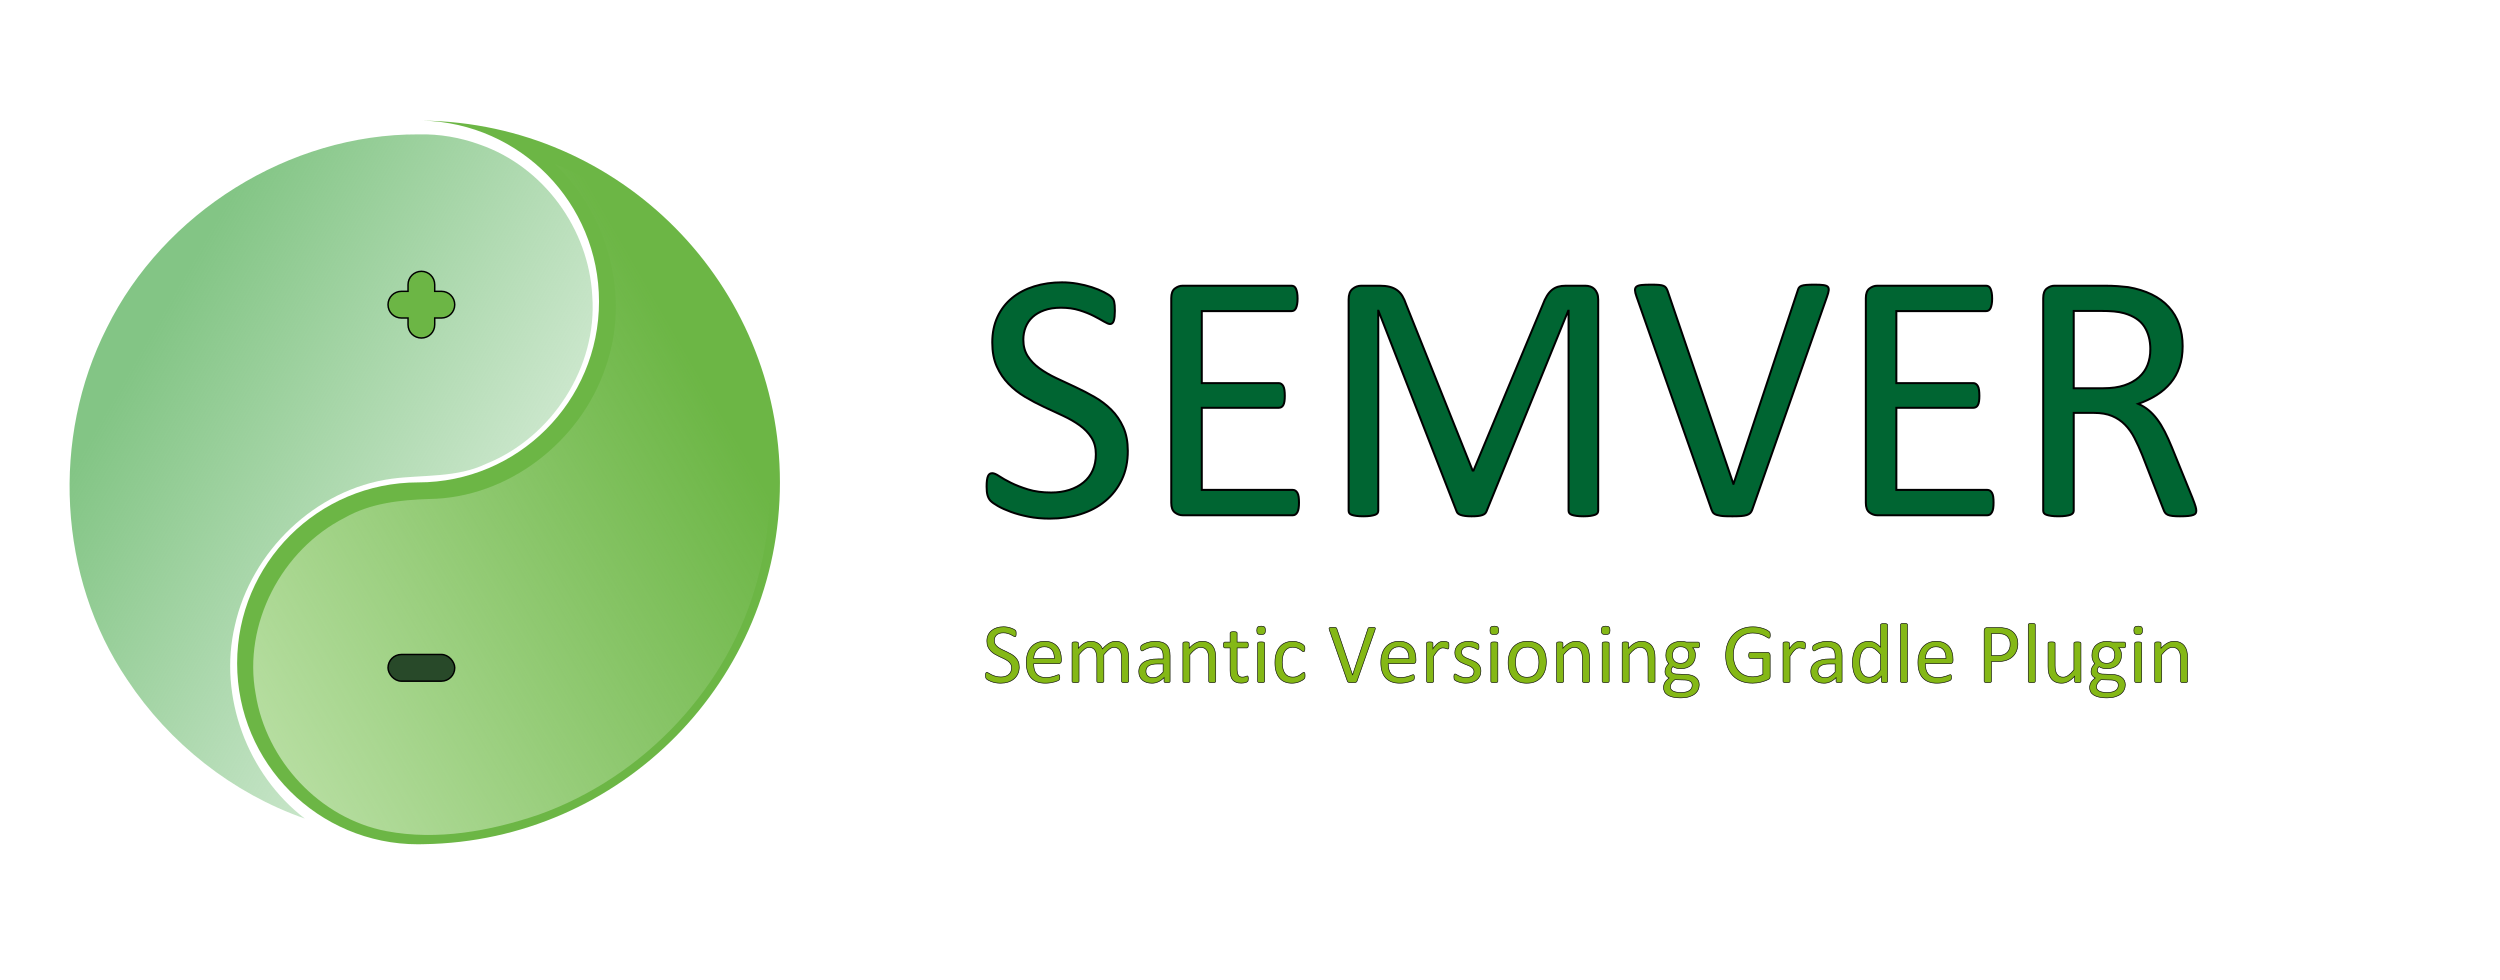 <?xml version="1.0" encoding="UTF-8" standalone="no"?>
<!-- Created with Inkscape (http://www.inkscape.org/) -->

<svg
   xmlns:dc="http://purl.org/dc/elements/1.1/"
   xmlns:cc="http://creativecommons.org/ns#"
   xmlns:rdf="http://www.w3.org/1999/02/22-rdf-syntax-ns#"
   xmlns:svg="http://www.w3.org/2000/svg"
   xmlns="http://www.w3.org/2000/svg"
   xmlns:xlink="http://www.w3.org/1999/xlink"
   xmlns:sodipodi="http://sodipodi.sourceforge.net/DTD/sodipodi-0.dtd"
   xmlns:inkscape="http://www.inkscape.org/namespaces/inkscape"
   width="1238.81"
   height="485.375"
   id="svg2"
   version="1.1"
   inkscape:version="0.48.5 r10040"
   sodipodi:docname="semverLogoText.svg">
  <defs
     id="defs4">
    <linearGradient
       inkscape:collect="always"
       id="linearGradient3974">
      <stop
         style="stop-color:#83c585;stop-opacity:1;"
         offset="0"
         id="stop3976" />
      <stop
         style="stop-color:#83c585;stop-opacity:0;"
         offset="1"
         id="stop3978" />
    </linearGradient>
    <linearGradient
       id="linearGradient3958">
      <stop
         style="stop-color:#b5dd9f;stop-opacity:1;"
         offset="0"
         id="stop3960" />
      <stop
         style="stop-color:#b5dd9f;stop-opacity:0;"
         offset="1"
         id="stop3962" />
    </linearGradient>
    <inkscape:path-effect
       effect="gears"
       id="path-effect3998"
       is_visible="true"
       teeth="10"
       phi="5" />
    <inkscape:path-effect
       effect="envelope"
       id="path-effect3996"
       is_visible="true"
       yy="true"
       xx="true"
       bendpath1="m -132.315,267.332 485.657,0"
       bendpath2="m 353.342,267.332 0,481.5"
       bendpath3="m -132.315,748.832 485.657,0"
       bendpath4="m -132.315,267.332 0,481.5" />
    <inkscape:path-effect
       effect="construct_grid"
       id="path-effect3994"
       is_visible="true"
       nr_x="5"
       nr_y="5" />
    <inkscape:path-effect
       effect="knot"
       id="path-effect3992"
       is_visible="true"
       interruption_width="3"
       prop_to_stroke_width="true"
       add_stroke_width="true"
       add_other_stroke_width="true"
       switcher_size="15"
       crossing_points_vector="" />
    <inkscape:path-effect
       effect="bend_path"
       id="path-effect3990"
       is_visible="true"
       bendpath="m -132.315,508.082 485.657,0"
       prop_scale="1"
       scale_y_rel="false"
       vertical="false" />
    <linearGradient
       inkscape:collect="always"
       xlink:href="#linearGradient3958"
       id="linearGradient3964"
       x1="171.611"
       y1="977.453"
       x2="460.435"
       y2="810.7"
       gradientUnits="userSpaceOnUse" />
    <linearGradient
       inkscape:collect="always"
       xlink:href="#linearGradient3974"
       id="linearGradient3980"
       x1="34.593"
       y1="796.782"
       x2="390.708"
       y2="1002.385"
       gradientUnits="userSpaceOnUse" />
    <filter
       inkscape:label="Drop Shadow"
       inkscape:menu="Morphology"
       inkscape:menu-tooltip="Smooth the outside of shapes and pictures without altering their contents"
       color-interpolation-filters="sRGB"
       id="filter4505">
      <feGaussianBlur
         stdDeviation="3"
         result="result1"
         id="feGaussianBlur4507" />
      <feComposite
         operator="arithmetic"
         k2="2"
         k4="-1"
         in="result1"
         result="result2"
         in2="SourceGraphic"
         id="feComposite4509"
         k1="0"
         k3="0" />
      <feColorMatrix
         values="0 0 0 0 0 0 1 0 0 0 0 0 1 0 0 0 0 0 8 -6 "
         result="result3"
         id="feColorMatrix4511" />
      <feComposite
         in="SourceGraphic"
         operator="in"
         in2="result3"
         id="feComposite4513"
         result="fbSourceGraphic" />
      <feColorMatrix
         result="fbSourceGraphicAlpha"
         in="fbSourceGraphic"
         values="0 0 0 -1 0 0 0 0 -1 0 0 0 0 -1 0 0 0 0 1 0"
         id="feColorMatrix4607" />
      <feGaussianBlur
         id="feGaussianBlur4609"
         stdDeviation="3"
         result="result1"
         in="fbSourceGraphic" />
      <feComposite
         in2="fbSourceGraphic"
         id="feComposite4611"
         operator="arithmetic"
         k2="2"
         k4="-1"
         in="result1"
         result="result2"
         k1="0"
         k3="0" />
      <feColorMatrix
         id="feColorMatrix4613"
         values="0 0 0 0 0 0 1 0 0 0 0 0 1 0 0 0 0 0 8 -6 "
         result="result3" />
      <feComposite
         in2="result3"
         id="feComposite4615"
         in="fbSourceGraphic"
         operator="in"
         result="fbSourceGraphic" />
      <feColorMatrix
         result="fbSourceGraphicAlpha"
         in="fbSourceGraphic"
         values="0 0 0 -1 0 0 0 0 -1 0 0 0 0 -1 0 0 0 0 1 0"
         id="feColorMatrix8102" />
      <feFlood
         id="feFlood8104"
         flood-opacity="0.4"
         flood-color="rgb(0,0,0)"
         result="flood"
         in="fbSourceGraphic" />
      <feComposite
         id="feComposite8106"
         in2="fbSourceGraphic"
         in="flood"
         operator="in"
         result="composite1" />
      <feGaussianBlur
         id="feGaussianBlur8108"
         stdDeviation="2"
         result="blur" />
      <feOffset
         id="feOffset8110"
         dx="-2"
         dy="-2.3"
         result="offset" />
      <feComposite
         id="feComposite8112"
         in2="offset"
         in="fbSourceGraphic"
         operator="over"
         result="composite2" />
    </filter>
    <filter
       inkscape:label="Drop Shadow"
       inkscape:menu="Morphology"
       inkscape:menu-tooltip="Smooth the outside of shapes and pictures without altering their contents"
       color-interpolation-filters="sRGB"
       id="filter4587">
      <feGaussianBlur
         stdDeviation="3"
         result="result1"
         id="feGaussianBlur4589" />
      <feComposite
         operator="arithmetic"
         k2="2"
         k4="-1"
         in="result1"
         result="result2"
         in2="SourceGraphic"
         id="feComposite4591"
         k1="0"
         k3="0" />
      <feColorMatrix
         values="0 0 0 0 0 0 1 0 0 0 0 0 1 0 0 0 0 0 8 -6 "
         result="result3"
         id="feColorMatrix4593" />
      <feComposite
         in="SourceGraphic"
         operator="in"
         in2="result3"
         id="feComposite4595"
         result="fbSourceGraphic" />
      <feColorMatrix
         result="fbSourceGraphicAlpha"
         in="fbSourceGraphic"
         values="0 0 0 -1 0 0 0 0 -1 0 0 0 0 -1 0 0 0 0 1 0"
         id="feColorMatrix8078" />
      <feFlood
         id="feFlood8080"
         flood-opacity="0.4"
         flood-color="rgb(0,0,0)"
         result="flood"
         in="fbSourceGraphic" />
      <feComposite
         id="feComposite8082"
         in2="fbSourceGraphic"
         in="flood"
         operator="in"
         result="composite1" />
      <feGaussianBlur
         id="feGaussianBlur8084"
         stdDeviation="2"
         result="blur" />
      <feOffset
         id="feOffset8086"
         dx="-2"
         dy="-2.3"
         result="offset" />
      <feComposite
         id="feComposite8088"
         in2="offset"
         in="fbSourceGraphic"
         operator="over"
         result="composite2" />
    </filter>
    <filter
       inkscape:label="Drop Shadow"
       inkscape:menu="Morphology"
       inkscape:menu-tooltip="Smooth the outside of shapes and pictures without altering their contents"
       color-interpolation-filters="sRGB"
       id="filter4597">
      <feGaussianBlur
         stdDeviation="3"
         result="result1"
         id="feGaussianBlur4599" />
      <feComposite
         operator="arithmetic"
         k2="2"
         k4="-1"
         in="result1"
         result="result2"
         in2="SourceGraphic"
         id="feComposite4601"
         k1="0"
         k3="0" />
      <feColorMatrix
         values="0 0 0 0 0 0 1 0 0 0 0 0 1 0 0 0 0 0 8 -6 "
         result="result3"
         id="feColorMatrix4603" />
      <feComposite
         in="SourceGraphic"
         operator="in"
         in2="result3"
         id="feComposite4605"
         result="fbSourceGraphic" />
      <feColorMatrix
         result="fbSourceGraphicAlpha"
         in="fbSourceGraphic"
         values="0 0 0 -1 0 0 0 0 -1 0 0 0 0 -1 0 0 0 0 1 0"
         id="feColorMatrix8090" />
      <feFlood
         id="feFlood8092"
         flood-opacity="0.4"
         flood-color="rgb(0,0,0)"
         result="flood"
         in="fbSourceGraphic" />
      <feComposite
         id="feComposite8094"
         in2="fbSourceGraphic"
         in="flood"
         operator="in"
         result="composite1" />
      <feGaussianBlur
         id="feGaussianBlur8096"
         stdDeviation="2"
         result="blur" />
      <feOffset
         id="feOffset8098"
         dx="-2"
         dy="-2.3"
         result="offset" />
      <feComposite
         id="feComposite8100"
         in2="offset"
         in="fbSourceGraphic"
         operator="over"
         result="composite2" />
    </filter>
    <filter
       inkscape:label="Drop Shadow"
       id="filter8150"
       color-interpolation-filters="sRGB">
      <feFlood
         flood-opacity="0.4"
         flood-color="rgb(0,0,0)"
         result="flood"
         id="feFlood8152" />
      <feComposite
         in="flood"
         in2="SourceGraphic"
         operator="in"
         result="composite1"
         id="feComposite8154" />
      <feGaussianBlur
         stdDeviation="2"
         result="blur"
         id="feGaussianBlur8156" />
      <feOffset
         dx="-2"
         dy="-2.3"
         result="offset"
         id="feOffset8158" />
      <feComposite
         in="SourceGraphic"
         in2="offset"
         operator="over"
         result="composite2"
         id="feComposite8160" />
    </filter>
    <linearGradient
       inkscape:collect="always"
       xlink:href="#linearGradient3974"
       id="linearGradient8173"
       gradientUnits="userSpaceOnUse"
       x1="34.593"
       y1="796.782"
       x2="390.708"
       y2="1002.385" />
    <linearGradient
       inkscape:collect="always"
       xlink:href="#linearGradient3958"
       id="linearGradient8175"
       gradientUnits="userSpaceOnUse"
       x1="171.611"
       y1="977.453"
       x2="460.435"
       y2="810.7" />
    <linearGradient
       inkscape:collect="always"
       xlink:href="#linearGradient3974"
       id="linearGradient4207"
       gradientUnits="userSpaceOnUse"
       x1="34.593"
       y1="796.782"
       x2="390.708"
       y2="1002.385" />
    <linearGradient
       inkscape:collect="always"
       xlink:href="#linearGradient3958"
       id="linearGradient4209"
       gradientUnits="userSpaceOnUse"
       x1="171.611"
       y1="977.453"
       x2="460.435"
       y2="810.7" />
  </defs>
  <sodipodi:namedview
     id="base"
     pagecolor="#ffffff"
     bordercolor="#666666"
     borderopacity="1.0"
     inkscape:pageopacity="0.0"
     inkscape:pageshadow="2"
     inkscape:zoom="0.98994949"
     inkscape:cx="606.38864"
     inkscape:cy="253.26481"
     inkscape:document-units="px"
     inkscape:current-layer="layer1"
     showgrid="false"
     inkscape:window-width="1920"
     inkscape:window-height="1018"
     inkscape:window-x="-8"
     inkscape:window-y="-8"
     inkscape:window-maximized="1"
     fit-margin-top="0"
     fit-margin-left="0"
     fit-margin-right="150"
     fit-margin-bottom="0" />
  <g
     inkscape:label="Layer 1"
     inkscape:groupmode="layer"
     id="layer1"
     transform="translate(-92.612,-509.779)">
    <g
       id="g8162"
       transform="matrix(0.818,0,0,0.818,57.652,137.174)">
      <g
         transform="translate(51.5,-50.351)"
         style="fill:none;stroke:none;filter:url(#filter4587)"
         id="g3816">
        <path
           inkscape:connector-curvature="0"
           style="fill:#ffffff;fill-opacity:1;fill-rule:evenodd;stroke:none"
           d="m 248.487,583.522 c -1.135,0 -2.248,0.028 -3.375,0.062 -119.504,1.806 -215.812,99.222 -215.812,219.156 3e-6,120.122 96.611,217.648 216.375,219.156 -59.224,-1.5 -106.781,-49.977 -106.781,-109.563 0,-60.531 49.062,-109.594 109.594,-109.594 60.531,0 109.625,-49.062 109.625,-109.594 0,-60.531 -49.094,-109.625 -109.625,-109.625 z"
           id="path3778" />
        <path
           id="path3791"
           d="m 248.513,1021.904 c 1.135,0 2.248,-0.028 3.375,-0.062 119.504,-1.806 215.812,-99.222 215.812,-219.156 0,-120.122 -96.611,-217.648 -216.375,-219.156 59.224,1.5 106.781,49.977 106.781,109.562 0,60.531 -49.062,109.594 -109.594,109.594 -60.531,0 -109.625,49.062 -109.625,109.594 0,60.531 49.094,109.625 109.625,109.625 z"
           style="fill:#6cb645;fill-opacity:1;fill-rule:evenodd;stroke:none;filter:url(#filter8150)"
           inkscape:connector-curvature="0" />
        <path
           inkscape:connector-curvature="0"
           id="path3868"
           d="M 246.656,589.562 C 168.364,589.289 92.378,636.865 57.895,706.871 24.212,773.359 28.357,857.844 70.236,919.778 c 25.587,38.689 63.783,68.902 107.671,84.254 -34.641,-26.556 -52.548,-73.836 -42.413,-116.852 9.951,-45.082 48.826,-82.705 94.995,-89.015 19.13,-2.515 39.401,-0.457 57.249,-9.044 39.892,-16.029 67.526,-58.638 64.268,-101.806 -2.102,-40.425 -29.442,-78.1 -67.944,-91.504 -11.969,-4.397 -24.669,-6.566 -37.405,-6.248 z"
           style="fill:url(#linearGradient4207);fill-opacity:1;fill-rule:evenodd;stroke:none" />
        <path
           inkscape:connector-curvature="0"
           id="path3940"
           d="m 330.312,608.438 c 31.852,30.827 44.831,80.397 29.64,122.569 -15.106,44.699 -58.938,78.811 -106.671,79.431 -17.675,0.572 -35.728,2.501 -51.312,11.406 -38.027,19.301 -61.686,64.302 -53.852,106.765 6.382,40.293 38.84,75.346 79.259,83.047 30.807,5.807 62.813,-0.028 92.127,-9.968 63.781,-22.735 115.558,-77.371 132.778,-143.085 17.835,-65.229 2.901,-139.367 -41.171,-190.682 C 389.241,641.672 360.853,620.604 329.25,607.438 l 0.728,0.685 0.334,0.315 z"
           style="fill:url(#linearGradient4209);fill-opacity:1;fill-rule:evenodd;stroke:none" />
      </g>
      <g
         style="stroke:#000000;stroke-width:0.9;stroke-miterlimit:4;stroke-opacity:1;stroke-dasharray:none;filter:url(#filter4597)"
         id="g3055">
        <g
           id="g3858"
           transform="translate(51.5,-50.451)"
           style="fill:none;stroke:#000000;stroke-width:0.9;stroke-miterlimit:4;stroke-opacity:1;stroke-dasharray:none">
          <rect
             y="904.728"
             x="228.297"
             height="16.162"
             width="40.406"
             id="rect3849"
             style="fill:#284929;fill-opacity:1;stroke:#000000;stroke-width:0.9;stroke-miterlimit:4;stroke-opacity:1;stroke-dasharray:none"
             ry="8.081" />
        </g>
        <path
           style="fill:#6cb645;fill-opacity:1;stroke:#000000;stroke-width:0.9;stroke-miterlimit:4;stroke-opacity:1;stroke-dasharray:none"
           d="m 300.016,622.163 c -4.477,0 -8.094,3.617 -8.094,8.094 l 0,4.031 -4.031,0 c -4.477,0 -8.094,3.617 -8.094,8.094 0,4.477 3.617,8.062 8.094,8.062 l 4.031,0 0,4.062 c 0,4.477 3.617,8.062 8.094,8.062 4.477,0 8.062,-3.586 8.062,-8.062 l 0,-4.062 4.062,0 c 4.477,0 8.062,-3.586 8.062,-8.062 0,-4.477 -3.586,-8.094 -8.062,-8.094 l -4.062,0 0,-4.031 c 0,-4.477 -3.586,-8.094 -8.062,-8.094 z"
           id="rect3849-1"
           inkscape:connector-curvature="0" />
      </g>
    </g>
    <g
       id="g3080"
       transform="translate(0,0.377)">
      <g
         style="font-size:180px;font-style:normal;font-variant:normal;font-weight:normal;font-stretch:normal;text-align:start;line-height:125%;letter-spacing:0px;word-spacing:0px;writing-mode:lr-tb;text-anchor:start;fill:#006532;fill-opacity:1;stroke:#000000;stroke-width:1;stroke-miterlimit:4;stroke-opacity:1;font-family:Calibri;-inkscape-font-specification:Calibri"
         id="text3829">
        <path
           d="m 651.469,732.812 c -8e-5,5.332 -0.982,10.078 -2.944,14.238 -1.963,4.16 -4.688,7.69 -8.174,10.591 -3.486,2.9 -7.588,5.083 -12.305,6.548 -4.717,1.465 -9.8,2.197 -15.249,2.197 -3.809,-10e-6 -7.339,-0.322 -10.591,-0.967 -3.252,-0.645 -6.152,-1.436 -8.701,-2.373 -2.549,-0.937 -4.688,-1.904 -6.416,-2.9 -1.729,-0.996 -2.93,-1.846 -3.604,-2.549 -0.674,-0.703 -1.172,-1.597 -1.494,-2.681 -0.322,-1.084 -0.483,-2.534 -0.483,-4.351 -1e-5,-1.289 0.059,-2.358 0.176,-3.208 0.117,-0.85 0.293,-1.538 0.527,-2.065 0.234,-0.527 0.527,-0.894 0.879,-1.099 0.352,-0.205 0.762,-0.308 1.23,-0.308 0.82,2e-5 1.978,0.498 3.472,1.494 1.494,0.996 3.413,2.08 5.757,3.252 2.344,1.172 5.171,2.271 8.481,3.296 3.311,1.025 7.134,1.538 11.47,1.538 3.281,2e-5 6.284,-0.439 9.009,-1.318 2.725,-0.879 5.068,-2.124 7.031,-3.735 1.963,-1.611 3.472,-3.589 4.526,-5.933 1.055,-2.344 1.582,-5.01 1.582,-7.998 -6e-5,-3.223 -0.732,-5.977 -2.197,-8.262 -1.465,-2.285 -3.398,-4.292 -5.801,-6.021 -2.402,-1.728 -5.142,-3.311 -8.218,-4.746 -3.076,-1.435 -6.226,-2.9 -9.448,-4.395 -3.223,-1.494 -6.357,-3.149 -9.404,-4.966 -3.047,-1.816 -5.771,-3.955 -8.174,-6.416 -2.402,-2.461 -4.351,-5.347 -5.845,-8.657 -1.494,-3.31 -2.241,-7.28 -2.241,-11.909 -1e-5,-4.746 0.864,-8.979 2.593,-12.7 1.728,-3.721 4.131,-6.841 7.207,-9.36 3.076,-2.519 6.738,-4.438 10.986,-5.757 4.248,-1.318 8.833,-1.977 13.755,-1.978 2.519,1.2e-4 5.054,0.22 7.603,0.659 2.549,0.44 4.951,1.026 7.207,1.758 2.256,0.733 4.263,1.553 6.021,2.461 1.758,0.908 2.915,1.641 3.472,2.197 0.557,0.557 0.923,0.996 1.099,1.318 0.176,0.322 0.322,0.733 0.439,1.23 0.117,0.498 0.205,1.099 0.264,1.802 0.059,0.703 0.088,1.611 0.088,2.725 -7e-5,1.055 -0.044,1.992 -0.132,2.812 -0.088,0.82 -0.22,1.509 -0.396,2.065 -0.176,0.557 -0.425,0.967 -0.747,1.23 -0.322,0.264 -0.689,0.396 -1.099,0.396 -0.645,10e-5 -1.655,-0.41 -3.032,-1.23 -1.377,-0.82 -3.062,-1.743 -5.054,-2.769 -1.992,-1.025 -4.351,-1.963 -7.075,-2.812 -2.725,-0.85 -5.786,-1.274 -9.185,-1.274 -3.164,1.1e-4 -5.918,0.425 -8.262,1.274 -2.344,0.85 -4.277,1.978 -5.801,3.384 -1.523,1.406 -2.666,3.076 -3.428,5.01 -0.762,1.934 -1.143,3.984 -1.143,6.152 -3e-5,3.164 0.732,5.889 2.197,8.174 1.465,2.285 3.413,4.307 5.845,6.064 2.432,1.758 5.2,3.369 8.306,4.834 3.105,1.465 6.269,2.944 9.492,4.438 3.223,1.494 6.387,3.135 9.492,4.922 3.105,1.787 5.874,3.897 8.306,6.328 2.432,2.432 4.394,5.303 5.889,8.613 1.494,3.311 2.241,7.222 2.241,11.733 z"
           style="line-height:125%;fill:#006532;stroke:#000000;font-family:Calibri;-inkscape-font-specification:Calibri"
           id="path3865"
           inkscape:connector-curvature="0" />
        <path
           d="m 736.284,758.476 c -8e-5,1.055 -0.059,1.978 -0.176,2.769 -0.117,0.791 -0.322,1.45 -0.615,1.978 -0.293,0.527 -0.63,0.908 -1.011,1.143 -0.381,0.234 -0.806,0.352 -1.274,0.352 l -54.58,0 c -1.348,0 -2.622,-0.454 -3.823,-1.362 -1.201,-0.908 -1.802,-2.505 -1.802,-4.79 l 0,-101.426 c -2e-5,-2.285 0.601,-3.882 1.802,-4.79 1.201,-0.908 2.476,-1.362 3.823,-1.362 l 53.965,0 c 0.469,1.1e-4 0.893,0.117 1.274,0.352 0.381,0.234 0.688,0.615 0.923,1.143 0.234,0.527 0.425,1.187 0.571,1.978 0.146,0.791 0.22,1.773 0.22,2.944 -7e-5,1.055 -0.073,1.978 -0.22,2.769 -0.147,0.791 -0.337,1.436 -0.571,1.934 -0.234,0.498 -0.542,0.864 -0.923,1.099 -0.381,0.234 -0.806,0.352 -1.274,0.352 l -44.473,0 0,35.684 38.145,0 c 0.469,6e-5 0.893,0.132 1.274,0.396 0.381,0.264 0.703,0.63 0.967,1.099 0.264,0.469 0.454,1.113 0.571,1.934 0.117,0.82 0.176,1.787 0.176,2.9 -7e-5,1.055 -0.059,1.963 -0.176,2.725 -0.117,0.762 -0.308,1.377 -0.571,1.846 -0.264,0.469 -0.586,0.806 -0.967,1.011 -0.381,0.205 -0.806,0.308 -1.274,0.308 l -38.145,0 0,40.693 45.088,0 c 0.469,1e-5 0.893,0.117 1.274,0.352 0.381,0.234 0.718,0.601 1.011,1.099 0.293,0.498 0.498,1.143 0.615,1.934 0.117,0.791 0.176,1.772 0.176,2.944 z"
           style="line-height:125%;fill:#006532;stroke:#000000;font-family:Calibri;-inkscape-font-specification:Calibri"
           id="path3867"
           inkscape:connector-curvature="0" />
        <path
           d="m 884.555,762.431 c -1.4e-4,0.469 -0.117,0.879 -0.352,1.23 -0.235,0.352 -0.645,0.63 -1.23,0.835 -0.586,0.205 -1.333,0.381 -2.241,0.527 -0.908,0.146 -2.095,0.22 -3.56,0.22 -1.348,0 -2.505,-0.073 -3.472,-0.22 -0.967,-0.146 -1.729,-0.322 -2.285,-0.527 -0.557,-0.205 -0.952,-0.483 -1.187,-0.835 -0.234,-0.352 -0.352,-0.762 -0.352,-1.23 l 0,-99.053 -0.176,0 -40.518,99.492 c -0.176,0.41 -0.425,0.762 -0.747,1.055 -0.322,0.293 -0.791,0.542 -1.406,0.747 -0.615,0.205 -1.348,0.352 -2.197,0.439 -0.85,0.088 -1.86,0.132 -3.032,0.132 -1.231,0 -2.285,-0.059 -3.164,-0.176 -0.879,-0.117 -1.611,-0.278 -2.197,-0.483 -0.586,-0.205 -1.04,-0.454 -1.362,-0.747 -0.322,-0.293 -0.542,-0.615 -0.659,-0.967 l -38.76,-99.492 -0.088,0 0,99.053 c -3e-5,0.469 -0.117,0.879 -0.352,1.23 -0.234,0.352 -0.645,0.63 -1.23,0.835 -0.586,0.205 -1.348,0.381 -2.285,0.527 -0.938,0.146 -2.139,0.22 -3.604,0.22 -1.406,0 -2.578,-0.073 -3.516,-0.22 -0.938,-0.146 -1.685,-0.322 -2.241,-0.527 -0.557,-0.205 -0.938,-0.483 -1.143,-0.835 -0.205,-0.352 -0.308,-0.762 -0.308,-1.23 l 0,-104.59 c -10e-6,-2.461 0.645,-4.219 1.934,-5.273 1.289,-1.055 2.725,-1.582 4.307,-1.582 l 9.141,0 c 1.875,1.1e-4 3.516,0.176 4.922,0.527 1.406,0.352 2.637,0.908 3.691,1.67 1.055,0.762 1.934,1.729 2.637,2.9 0.703,1.172 1.318,2.549 1.846,4.131 l 32.959,82.354 0.439,0 34.277,-82.09 c 0.644,-1.758 1.348,-3.252 2.109,-4.482 0.762,-1.23 1.597,-2.212 2.505,-2.944 0.908,-0.732 1.919,-1.26 3.032,-1.582 1.113,-0.322 2.402,-0.483 3.867,-0.483 l 9.58,0 c 0.879,1.1e-4 1.714,0.132 2.505,0.396 0.791,0.264 1.465,0.674 2.021,1.23 0.556,0.557 1.011,1.26 1.362,2.109 0.351,0.85 0.527,1.89 0.527,3.12 z"
           style="line-height:125%;fill:#006532;stroke:#000000;font-family:Calibri;-inkscape-font-specification:Calibri"
           id="path3869"
           inkscape:connector-curvature="0" />
        <path
           d="m 960.844,762.079 c -0.234,0.645 -0.557,1.172 -0.967,1.582 -0.41,0.41 -0.982,0.732 -1.714,0.967 -0.732,0.234 -1.67,0.396 -2.812,0.483 -1.143,0.088 -2.564,0.132 -4.263,0.132 -1.289,0 -2.417,-0.015 -3.384,-0.044 -0.967,-0.029 -1.802,-0.103 -2.505,-0.22 -0.703,-0.117 -1.304,-0.249 -1.802,-0.396 -0.498,-0.146 -0.923,-0.337 -1.274,-0.571 -0.352,-0.234 -0.63,-0.513 -0.835,-0.835 -0.205,-0.322 -0.396,-0.718 -0.571,-1.187 L 903.539,656.347 c -0.469,-1.289 -0.718,-2.329 -0.747,-3.12 -0.029,-0.791 0.22,-1.391 0.747,-1.802 0.527,-0.41 1.377,-0.674 2.549,-0.791 1.172,-0.117 2.754,-0.176 4.746,-0.176 1.641,1.2e-4 2.944,0.044 3.911,0.132 0.967,0.088 1.714,0.249 2.241,0.483 0.527,0.234 0.923,0.542 1.187,0.923 0.264,0.381 0.513,0.864 0.747,1.45 l 32.607,95.713 0.088,0 31.729,-95.537 c 0.176,-0.644 0.381,-1.172 0.615,-1.582 0.234,-0.41 0.644,-0.732 1.23,-0.967 0.586,-0.234 1.406,-0.395 2.461,-0.483 1.055,-0.088 2.461,-0.132 4.219,-0.132 1.816,1.2e-4 3.252,0.073 4.307,0.22 1.055,0.147 1.772,0.425 2.153,0.835 0.381,0.41 0.527,1.011 0.439,1.802 -0.088,0.791 -0.366,1.831 -0.835,3.12 z"
           style="line-height:125%;fill:#006532;stroke:#000000;font-family:Calibri;-inkscape-font-specification:Calibri"
           id="path3871"
           inkscape:connector-curvature="0" />
        <path
           d="m 1080.463,758.476 c -10e-5,1.055 -0.059,1.978 -0.176,2.769 -0.117,0.791 -0.322,1.45 -0.615,1.978 -0.293,0.527 -0.63,0.908 -1.011,1.143 -0.381,0.234 -0.806,0.352 -1.274,0.352 l -54.58,0 c -1.348,0 -2.622,-0.454 -3.823,-1.362 -1.201,-0.908 -1.802,-2.505 -1.802,-4.79 l 0,-101.426 c 0,-2.285 0.601,-3.882 1.802,-4.79 1.201,-0.908 2.475,-1.362 3.823,-1.362 l 53.965,0 c 0.469,1.1e-4 0.893,0.117 1.274,0.352 0.381,0.234 0.688,0.615 0.923,1.143 0.234,0.527 0.425,1.187 0.571,1.978 0.146,0.791 0.22,1.773 0.22,2.944 0,1.055 -0.073,1.978 -0.22,2.769 -0.147,0.791 -0.337,1.436 -0.571,1.934 -0.234,0.498 -0.542,0.864 -0.923,1.099 -0.381,0.234 -0.806,0.352 -1.274,0.352 l -44.473,0 0,35.684 38.145,0 c 0.469,6e-5 0.893,0.132 1.274,0.396 0.381,0.264 0.703,0.63 0.967,1.099 0.264,0.469 0.454,1.113 0.571,1.934 0.117,0.82 0.176,1.787 0.176,2.9 -10e-5,1.055 -0.059,1.963 -0.176,2.725 -0.117,0.762 -0.308,1.377 -0.571,1.846 -0.264,0.469 -0.586,0.806 -0.967,1.011 -0.381,0.205 -0.806,0.308 -1.274,0.308 l -38.145,0 0,40.693 45.088,0 c 0.469,1e-5 0.893,0.117 1.274,0.352 0.381,0.234 0.718,0.601 1.011,1.099 0.293,0.498 0.498,1.143 0.615,1.934 0.117,0.791 0.176,1.772 0.176,2.944 z"
           style="line-height:125%;fill:#006532;stroke:#000000;font-family:Calibri;-inkscape-font-specification:Calibri"
           id="path3873"
           inkscape:connector-curvature="0" />
        <path
           d="m 1180.922,762.431 c 0,0.469 -0.088,0.879 -0.264,1.23 -0.176,0.352 -0.557,0.645 -1.143,0.879 -0.586,0.234 -1.406,0.41 -2.461,0.527 -1.055,0.117 -2.461,0.176 -4.219,0.176 -1.524,0 -2.769,-0.059 -3.735,-0.176 -0.967,-0.117 -1.743,-0.308 -2.329,-0.571 -0.586,-0.264 -1.04,-0.63 -1.362,-1.099 -0.322,-0.469 -0.601,-1.055 -0.835,-1.758 l -10.459,-26.807 c -1.23,-3.047 -2.505,-5.845 -3.823,-8.394 -1.319,-2.549 -2.886,-4.746 -4.702,-6.592 -1.817,-1.846 -3.955,-3.281 -6.416,-4.307 -2.461,-1.025 -5.42,-1.538 -8.877,-1.538 l -10.107,0 0,48.428 c 0,0.469 -0.132,0.879 -0.396,1.23 -0.264,0.352 -0.674,0.63 -1.23,0.835 -0.557,0.205 -1.318,0.381 -2.285,0.527 -0.967,0.146 -2.183,0.22 -3.647,0.22 -1.465,0 -2.681,-0.073 -3.647,-0.22 -0.967,-0.146 -1.743,-0.322 -2.329,-0.527 -0.586,-0.205 -0.996,-0.483 -1.23,-0.835 -0.234,-0.352 -0.352,-0.762 -0.352,-1.23 l 0,-105.293 c 0,-2.285 0.601,-3.882 1.802,-4.79 1.201,-0.908 2.476,-1.362 3.823,-1.362 l 24.17,0 c 2.871,1.1e-4 5.259,0.073 7.163,0.22 1.904,0.147 3.618,0.308 5.142,0.483 4.394,0.762 8.276,1.963 11.646,3.604 3.369,1.641 6.196,3.721 8.482,6.24 2.285,2.52 3.999,5.405 5.142,8.657 1.143,3.252 1.714,6.841 1.714,10.767 -10e-5,3.809 -0.513,7.222 -1.538,10.239 -1.026,3.018 -2.505,5.684 -4.439,7.998 -1.934,2.315 -4.248,4.321 -6.943,6.021 -2.695,1.699 -5.713,3.135 -9.053,4.307 1.875,0.82 3.574,1.86 5.098,3.12 1.523,1.26 2.944,2.769 4.263,4.526 1.318,1.758 2.563,3.779 3.735,6.064 1.172,2.285 2.344,4.863 3.516,7.734 l 10.195,25.049 c 0.82,2.109 1.348,3.589 1.582,4.438 0.234,0.85 0.351,1.509 0.351,1.978 z m -22.764,-79.893 c -10e-5,-4.453 -0.996,-8.218 -2.988,-11.294 -1.992,-3.076 -5.332,-5.288 -10.02,-6.636 -1.465,-0.41 -3.12,-0.703 -4.966,-0.879 -1.846,-0.176 -4.263,-0.264 -7.251,-0.264 l -12.744,0 0,38.32 14.766,0 c 3.984,6e-5 7.427,-0.483 10.327,-1.45 2.9,-0.967 5.317,-2.314 7.251,-4.043 1.933,-1.728 3.354,-3.765 4.263,-6.108 0.908,-2.344 1.362,-4.892 1.362,-7.646 z"
           style="line-height:125%;fill:#006532;stroke:#000000;font-family:Calibri;-inkscape-font-specification:Calibri"
           id="path3875"
           inkscape:connector-curvature="0" />
      </g>
      <g
         style="font-size:40px;font-style:normal;font-variant:normal;font-weight:normal;font-stretch:normal;line-height:125%;letter-spacing:0px;word-spacing:0px;fill:#84b816;fill-opacity:0.996;stroke:#000000;stroke-width:0.3;stroke-miterlimit:4;stroke-opacity:1;font-family:Calibri;-inkscape-font-specification:Calibri"
         id="text3835">
        <path
           d="m 597.671,839.927 c -2e-5,1.274 -0.234,2.408 -0.703,3.401 -0.469,0.994 -1.12,1.837 -1.953,2.53 -0.833,0.693 -1.813,1.214 -2.939,1.564 -1.127,0.35 -2.341,0.525 -3.643,0.525 -0.91,0 -1.753,-0.077 -2.53,-0.231 -0.777,-0.154 -1.47,-0.343 -2.079,-0.567 -0.609,-0.224 -1.12,-0.455 -1.533,-0.693 -0.413,-0.238 -0.7,-0.441 -0.861,-0.609 -0.161,-0.168 -0.28,-0.381 -0.357,-0.64 -0.077,-0.259 -0.115,-0.605 -0.115,-1.039 0,-0.308 0.014,-0.563 0.042,-0.766 0.028,-0.203 0.07,-0.367 0.126,-0.493 0.056,-0.126 0.126,-0.213 0.21,-0.262 0.084,-0.049 0.182,-0.073 0.294,-0.073 0.196,0 0.472,0.119 0.829,0.357 0.357,0.238 0.815,0.497 1.375,0.777 0.56,0.28 1.235,0.542 2.026,0.787 0.791,0.245 1.704,0.367 2.74,0.367 0.784,10e-6 1.501,-0.105 2.152,-0.315 0.651,-0.21 1.211,-0.507 1.68,-0.892 0.469,-0.385 0.829,-0.857 1.081,-1.417 0.252,-0.56 0.378,-1.197 0.378,-1.911 -10e-6,-0.77 -0.175,-1.428 -0.525,-1.974 -0.35,-0.546 -0.812,-1.025 -1.386,-1.438 -0.574,-0.413 -1.228,-0.791 -1.963,-1.134 -0.735,-0.343 -1.487,-0.693 -2.257,-1.05 -0.77,-0.357 -1.519,-0.752 -2.247,-1.186 -0.728,-0.434 -1.379,-0.945 -1.953,-1.533 -0.574,-0.588 -1.039,-1.277 -1.396,-2.068 -0.357,-0.791 -0.535,-1.739 -0.535,-2.845 -10e-6,-1.134 0.206,-2.145 0.619,-3.034 0.413,-0.889 0.987,-1.634 1.722,-2.236 0.735,-0.602 1.61,-1.06 2.625,-1.375 1.015,-0.315 2.11,-0.472 3.286,-0.472 0.602,3e-5 1.207,0.052 1.816,0.157 0.609,0.105 1.183,0.245 1.722,0.42 0.539,0.175 1.018,0.371 1.438,0.588 0.42,0.217 0.696,0.392 0.829,0.525 0.133,0.133 0.22,0.238 0.262,0.315 0.042,0.077 0.077,0.175 0.105,0.294 0.028,0.119 0.049,0.262 0.063,0.43 0.014,0.168 0.021,0.385 0.021,0.651 -2e-5,0.252 -0.011,0.476 -0.032,0.672 -0.021,0.196 -0.052,0.36 -0.095,0.493 -0.042,0.133 -0.102,0.231 -0.178,0.294 -0.077,0.063 -0.164,0.095 -0.262,0.095 -0.154,3e-5 -0.395,-0.098 -0.724,-0.294 -0.329,-0.196 -0.731,-0.416 -1.207,-0.661 -0.476,-0.245 -1.039,-0.469 -1.69,-0.672 -0.651,-0.203 -1.382,-0.304 -2.194,-0.304 -0.756,3e-5 -1.414,0.102 -1.974,0.304 -0.56,0.203 -1.022,0.472 -1.386,0.808 -0.364,0.336 -0.637,0.735 -0.819,1.197 -0.182,0.462 -0.273,0.952 -0.273,1.47 0,0.756 0.175,1.407 0.525,1.953 0.35,0.546 0.815,1.029 1.396,1.449 0.581,0.42 1.242,0.805 1.984,1.155 0.742,0.35 1.498,0.703 2.268,1.06 0.77,0.357 1.526,0.749 2.268,1.176 0.742,0.427 1.403,0.931 1.984,1.512 0.581,0.581 1.05,1.267 1.407,2.058 0.357,0.791 0.535,1.725 0.535,2.803 z"
           style="font-size:43px"
           id="path3878"
           inkscape:connector-curvature="0" />
        <path
           d="m 618.541,836.757 c -2e-5,0.546 -0.137,0.934 -0.409,1.165 -0.273,0.231 -0.584,0.346 -0.934,0.346 l -12.388,0 c 0,1.05 0.105,1.995 0.315,2.834 0.21,0.84 0.56,1.561 1.05,2.163 0.49,0.602 1.127,1.064 1.911,1.386 0.784,0.322 1.743,0.483 2.876,0.483 0.896,10e-6 1.694,-0.073 2.394,-0.22 0.7,-0.147 1.305,-0.311 1.816,-0.493 0.511,-0.182 0.931,-0.346 1.26,-0.493 0.329,-0.147 0.577,-0.22 0.745,-0.22 0.098,0 0.185,0.025 0.262,0.073 0.077,0.049 0.136,0.122 0.178,0.22 0.042,0.098 0.073,0.234 0.095,0.409 0.021,0.175 0.032,0.388 0.032,0.64 -2e-5,0.182 -0.007,0.339 -0.021,0.472 -0.014,0.133 -0.032,0.252 -0.052,0.357 -0.021,0.105 -0.056,0.199 -0.105,0.283 -0.049,0.084 -0.112,0.164 -0.189,0.241 -0.077,0.077 -0.304,0.203 -0.682,0.378 -0.378,0.175 -0.868,0.346 -1.47,0.514 -0.602,0.168 -1.298,0.318 -2.089,0.451 -0.791,0.133 -1.634,0.199 -2.53,0.199 -1.554,0 -2.915,-0.217 -4.084,-0.651 -1.169,-0.434 -2.152,-1.078 -2.95,-1.932 -0.798,-0.854 -1.4,-1.925 -1.806,-3.212 -0.406,-1.288 -0.609,-2.785 -0.609,-4.493 0,-1.624 0.21,-3.083 0.63,-4.378 0.42,-1.295 1.025,-2.394 1.816,-3.296 0.791,-0.903 1.746,-1.596 2.866,-2.079 1.12,-0.483 2.373,-0.724 3.758,-0.724 1.484,2e-5 2.747,0.238 3.79,0.714 1.043,0.476 1.9,1.116 2.572,1.921 0.672,0.805 1.165,1.75 1.48,2.834 0.315,1.085 0.472,2.243 0.472,3.475 z m -3.485,-1.029 c 0.042,-1.82 -0.36,-3.247 -1.207,-4.283 -0.847,-1.036 -2.103,-1.554 -3.769,-1.554 -0.854,2e-5 -1.603,0.161 -2.247,0.483 -0.644,0.322 -1.183,0.749 -1.617,1.281 -0.434,0.532 -0.77,1.151 -1.008,1.858 -0.238,0.707 -0.371,1.445 -0.399,2.215 z"
           style="font-size:43px"
           id="path3880"
           inkscape:connector-curvature="0" />
        <path
           d="m 651.862,847.024 c -3e-5,0.112 -0.028,0.206 -0.084,0.283 -0.056,0.077 -0.147,0.143 -0.273,0.199 -0.126,0.056 -0.301,0.098 -0.525,0.126 -0.224,0.028 -0.504,0.042 -0.84,0.042 -0.35,0 -0.637,-0.014 -0.861,-0.042 -0.224,-0.028 -0.402,-0.07 -0.535,-0.126 -0.133,-0.056 -0.227,-0.122 -0.283,-0.199 -0.056,-0.077 -0.084,-0.171 -0.084,-0.283 l 0,-11.485 c -3e-5,-0.798 -0.07,-1.526 -0.21,-2.184 -0.14,-0.658 -0.364,-1.225 -0.672,-1.701 -0.308,-0.476 -0.7,-0.84 -1.176,-1.092 -0.476,-0.252 -1.036,-0.378 -1.68,-0.378 -0.798,2e-5 -1.599,0.308 -2.404,0.924 -0.805,0.616 -1.69,1.519 -2.656,2.708 l 0,13.207 c -10e-6,0.112 -0.028,0.206 -0.084,0.283 -0.056,0.077 -0.15,0.143 -0.283,0.199 -0.133,0.056 -0.311,0.098 -0.535,0.126 -0.224,0.028 -0.504,0.042 -0.84,0.042 -0.322,0 -0.598,-0.014 -0.829,-0.042 -0.231,-0.028 -0.413,-0.07 -0.546,-0.126 -0.133,-0.056 -0.224,-0.122 -0.273,-0.199 -0.049,-0.077 -0.073,-0.171 -0.073,-0.283 l 0,-11.485 c -2e-5,-0.798 -0.077,-1.526 -0.231,-2.184 -0.154,-0.658 -0.385,-1.225 -0.693,-1.701 -0.308,-0.476 -0.696,-0.84 -1.165,-1.092 -0.469,-0.252 -1.025,-0.378 -1.669,-0.378 -0.798,2e-5 -1.603,0.308 -2.415,0.924 -0.812,0.616 -1.694,1.519 -2.646,2.708 l 0,13.207 c -1e-5,0.112 -0.028,0.206 -0.084,0.283 -0.056,0.077 -0.147,0.143 -0.273,0.199 -0.126,0.056 -0.301,0.098 -0.525,0.126 -0.224,0.028 -0.511,0.042 -0.861,0.042 -0.336,0 -0.616,-0.014 -0.84,-0.042 -0.224,-0.028 -0.402,-0.07 -0.535,-0.126 -0.133,-0.056 -0.224,-0.122 -0.273,-0.199 -0.049,-0.077 -0.073,-0.171 -0.073,-0.283 l 0,-18.896 c 0,-0.112 0.021,-0.206 0.063,-0.283 0.042,-0.077 0.126,-0.147 0.252,-0.21 0.126,-0.063 0.287,-0.105 0.483,-0.126 0.196,-0.021 0.455,-0.032 0.777,-0.032 0.308,2e-5 0.563,0.011 0.766,0.032 0.203,0.021 0.36,0.063 0.472,0.126 0.112,0.063 0.192,0.133 0.241,0.21 0.049,0.077 0.073,0.171 0.073,0.283 l 0,2.499 c 1.064,-1.19 2.096,-2.061 3.097,-2.614 1.001,-0.553 2.012,-0.829 3.034,-0.829 0.784,2e-5 1.487,0.091 2.11,0.273 0.623,0.182 1.172,0.437 1.648,0.766 0.476,0.329 0.882,0.721 1.218,1.176 0.336,0.455 0.616,0.962 0.84,1.522 0.63,-0.686 1.228,-1.267 1.795,-1.743 0.567,-0.476 1.113,-0.861 1.638,-1.155 0.525,-0.294 1.036,-0.507 1.533,-0.64 0.497,-0.133 0.997,-0.199 1.501,-0.199 1.218,2e-5 2.24,0.213 3.065,0.64 0.826,0.427 1.494,0.997 2.005,1.711 0.511,0.714 0.875,1.55 1.092,2.509 0.217,0.959 0.325,1.97 0.325,3.034 z"
           style="font-size:43px"
           id="path3882"
           inkscape:connector-curvature="0" />
        <path
           d="m 672.417,847.045 c -2e-5,0.168 -0.056,0.294 -0.168,0.378 -0.112,0.084 -0.266,0.147 -0.462,0.189 -0.196,0.042 -0.483,0.063 -0.861,0.063 -0.364,0 -0.654,-0.021 -0.871,-0.063 -0.217,-0.042 -0.374,-0.105 -0.472,-0.189 -0.098,-0.084 -0.147,-0.21 -0.147,-0.378 l 0,-1.89 c -0.826,0.882 -1.746,1.568 -2.761,2.058 -1.015,0.49 -2.089,0.735 -3.223,0.735 -0.994,0 -1.893,-0.129 -2.698,-0.388 -0.805,-0.259 -1.491,-0.633 -2.058,-1.123 -0.567,-0.49 -1.008,-1.092 -1.323,-1.806 -0.315,-0.714 -0.472,-1.526 -0.472,-2.436 0,-1.064 0.217,-1.988 0.651,-2.771 0.434,-0.784 1.057,-1.435 1.869,-1.953 0.812,-0.518 1.806,-0.906 2.981,-1.165 1.176,-0.259 2.499,-0.388 3.968,-0.388 l 2.604,0 0,-1.47 c -2e-5,-0.728 -0.077,-1.372 -0.231,-1.932 -0.154,-0.56 -0.402,-1.025 -0.745,-1.396 -0.343,-0.371 -0.787,-0.651 -1.333,-0.84 -0.546,-0.189 -1.218,-0.283 -2.016,-0.283 -0.854,2e-5 -1.62,0.102 -2.299,0.304 -0.679,0.203 -1.274,0.427 -1.785,0.672 -0.511,0.245 -0.938,0.469 -1.281,0.672 -0.343,0.203 -0.598,0.304 -0.766,0.304 -0.112,10e-6 -0.21,-0.028 -0.294,-0.084 -0.084,-0.056 -0.157,-0.14 -0.22,-0.252 -0.063,-0.112 -0.108,-0.255 -0.136,-0.43 -0.028,-0.175 -0.042,-0.367 -0.042,-0.577 0,-0.35 0.025,-0.626 0.073,-0.829 0.049,-0.203 0.168,-0.395 0.357,-0.577 0.189,-0.182 0.514,-0.395 0.976,-0.64 0.462,-0.245 0.994,-0.469 1.596,-0.672 0.602,-0.203 1.26,-0.371 1.974,-0.504 0.714,-0.133 1.435,-0.199 2.163,-0.199 1.358,2e-5 2.513,0.154 3.464,0.462 0.952,0.308 1.722,0.759 2.31,1.354 0.588,0.595 1.015,1.333 1.281,2.215 0.266,0.882 0.399,1.911 0.399,3.086 z m -3.443,-8.629 -2.96,0 c -0.952,10e-6 -1.778,0.081 -2.478,0.241 -0.7,0.161 -1.281,0.399 -1.743,0.714 -0.462,0.315 -0.801,0.693 -1.018,1.134 -0.217,0.441 -0.325,0.948 -0.325,1.522 0,0.98 0.311,1.76 0.934,2.341 0.623,0.581 1.494,0.871 2.614,0.871 0.91,10e-6 1.753,-0.231 2.53,-0.693 0.777,-0.462 1.592,-1.169 2.446,-2.121 z"
           style="font-size:43px"
           id="path3884"
           inkscape:connector-curvature="0" />
        <path
           d="m 695.03,847.024 c -2e-5,0.112 -0.028,0.206 -0.084,0.283 -0.056,0.077 -0.147,0.143 -0.273,0.199 -0.126,0.056 -0.301,0.098 -0.525,0.126 -0.224,0.028 -0.504,0.042 -0.84,0.042 -0.35,0 -0.637,-0.014 -0.861,-0.042 -0.224,-0.028 -0.399,-0.07 -0.525,-0.126 -0.126,-0.056 -0.217,-0.122 -0.273,-0.199 -0.056,-0.077 -0.084,-0.171 -0.084,-0.283 l 0,-11.065 c -1e-5,-1.078 -0.084,-1.946 -0.252,-2.604 -0.168,-0.658 -0.413,-1.225 -0.735,-1.701 -0.322,-0.476 -0.738,-0.84 -1.249,-1.092 -0.511,-0.252 -1.102,-0.378 -1.774,-0.378 -0.868,2e-5 -1.736,0.308 -2.604,0.924 -0.868,0.616 -1.778,1.519 -2.729,2.708 l 0,13.207 c -1e-5,0.112 -0.028,0.206 -0.084,0.283 -0.056,0.077 -0.147,0.143 -0.273,0.199 -0.126,0.056 -0.301,0.098 -0.525,0.126 -0.224,0.028 -0.511,0.042 -0.861,0.042 -0.336,0 -0.616,-0.014 -0.84,-0.042 -0.224,-0.028 -0.402,-0.07 -0.535,-0.126 -0.133,-0.056 -0.224,-0.122 -0.273,-0.199 -0.049,-0.077 -0.073,-0.171 -0.073,-0.283 l 0,-18.896 c -10e-6,-0.112 0.021,-0.206 0.063,-0.283 0.042,-0.077 0.126,-0.147 0.252,-0.21 0.126,-0.063 0.287,-0.105 0.483,-0.126 0.196,-0.021 0.455,-0.032 0.777,-0.032 0.308,2e-5 0.563,0.011 0.766,0.032 0.203,0.021 0.36,0.063 0.472,0.126 0.112,0.063 0.192,0.133 0.241,0.21 0.049,0.077 0.073,0.171 0.073,0.283 l 0,2.499 c 1.064,-1.19 2.124,-2.061 3.181,-2.614 1.057,-0.553 2.124,-0.829 3.202,-0.829 1.26,2e-5 2.32,0.213 3.181,0.64 0.861,0.427 1.557,0.997 2.089,1.711 0.532,0.714 0.913,1.55 1.144,2.509 0.231,0.959 0.346,2.11 0.346,3.454 z"
           style="font-size:43px"
           id="path3886"
           inkscape:connector-curvature="0" />
        <path
           d="m 711.176,845.638 c -1e-5,0.406 -0.028,0.728 -0.084,0.966 -0.056,0.238 -0.14,0.413 -0.252,0.525 -0.112,0.112 -0.28,0.217 -0.504,0.315 -0.224,0.098 -0.479,0.178 -0.766,0.241 -0.287,0.063 -0.591,0.115 -0.913,0.157 -0.322,0.042 -0.644,0.063 -0.966,0.063 -0.98,0 -1.82,-0.129 -2.52,-0.388 -0.7,-0.259 -1.274,-0.651 -1.722,-1.176 -0.448,-0.525 -0.773,-1.19 -0.976,-1.995 -0.203,-0.805 -0.304,-1.753 -0.304,-2.845 l 0,-11.044 -2.646,0 c -0.21,2e-5 -0.378,-0.112 -0.504,-0.336 -0.126,-0.224 -0.189,-0.588 -0.189,-1.092 0,-0.266 0.018,-0.49 0.052,-0.672 0.035,-0.182 0.081,-0.332 0.136,-0.451 0.056,-0.119 0.129,-0.203 0.22,-0.252 0.091,-0.049 0.192,-0.073 0.304,-0.073 l 2.625,0 0,-4.493 c 0,-0.098 0.025,-0.189 0.073,-0.273 0.049,-0.084 0.14,-0.157 0.273,-0.22 0.133,-0.063 0.311,-0.108 0.535,-0.136 0.224,-0.028 0.504,-0.042 0.84,-0.042 0.35,2e-5 0.637,0.014 0.861,0.042 0.224,0.028 0.399,0.073 0.525,0.136 0.126,0.063 0.217,0.137 0.273,0.22 0.056,0.084 0.084,0.175 0.084,0.273 l 0,4.493 4.85,0 c 0.112,2e-5 0.21,0.025 0.294,0.073 0.084,0.049 0.157,0.133 0.22,0.252 0.063,0.119 0.108,0.269 0.136,0.451 0.028,0.182 0.042,0.406 0.042,0.672 -10e-6,0.504 -0.063,0.868 -0.189,1.092 -0.126,0.224 -0.294,0.336 -0.504,0.336 l -4.85,0 0,10.54 c -10e-6,1.302 0.192,2.285 0.577,2.95 0.385,0.665 1.074,0.997 2.068,0.997 0.322,0 0.609,-0.032 0.861,-0.095 0.252,-0.063 0.476,-0.129 0.672,-0.199 0.196,-0.07 0.364,-0.136 0.504,-0.199 0.14,-0.063 0.266,-0.095 0.378,-0.095 0.07,0 0.136,0.018 0.199,0.052 0.063,0.035 0.112,0.101 0.147,0.199 0.035,0.098 0.067,0.231 0.095,0.399 0.028,0.168 0.042,0.378 0.042,0.63 z"
           style="font-size:43px"
           id="path3888"
           inkscape:connector-curvature="0" />
        <path
           d="m 719.259,847.024 c -10e-6,0.112 -0.028,0.206 -0.084,0.283 -0.056,0.077 -0.147,0.143 -0.273,0.199 -0.126,0.056 -0.301,0.098 -0.525,0.126 -0.224,0.028 -0.511,0.042 -0.861,0.042 -0.336,0 -0.616,-0.014 -0.84,-0.042 -0.224,-0.028 -0.402,-0.07 -0.535,-0.126 -0.133,-0.056 -0.224,-0.122 -0.273,-0.199 -0.049,-0.077 -0.073,-0.171 -0.073,-0.283 l 0,-18.896 c 0,-0.098 0.025,-0.189 0.073,-0.273 0.049,-0.084 0.14,-0.154 0.273,-0.21 0.133,-0.056 0.311,-0.098 0.535,-0.126 0.224,-0.028 0.504,-0.042 0.84,-0.042 0.35,2e-5 0.637,0.014 0.861,0.042 0.224,0.028 0.399,0.07 0.525,0.126 0.126,0.056 0.217,0.126 0.273,0.21 0.056,0.084 0.084,0.175 0.084,0.273 z m 0.399,-25.279 c -1e-5,0.812 -0.154,1.365 -0.462,1.659 -0.308,0.294 -0.875,0.441 -1.701,0.441 -0.812,3e-5 -1.368,-0.143 -1.669,-0.43 -0.301,-0.287 -0.451,-0.829 -0.451,-1.627 0,-0.812 0.154,-1.365 0.462,-1.659 0.308,-0.294 0.875,-0.441 1.701,-0.441 0.812,3e-5 1.368,0.143 1.669,0.43 0.301,0.287 0.451,0.829 0.451,1.627 z"
           style="font-size:43px"
           id="path3890"
           inkscape:connector-curvature="0" />
        <path
           d="m 739.29,844.147 c -10e-6,0.238 -0.007,0.444 -0.021,0.619 -0.014,0.175 -0.038,0.322 -0.073,0.441 -0.035,0.119 -0.077,0.224 -0.126,0.315 -0.049,0.091 -0.161,0.224 -0.336,0.399 -0.175,0.175 -0.472,0.392 -0.892,0.651 -0.42,0.259 -0.892,0.49 -1.417,0.693 -0.525,0.203 -1.095,0.367 -1.711,0.493 -0.616,0.126 -1.253,0.189 -1.911,0.189 -1.358,0 -2.562,-0.224 -3.611,-0.672 -1.05,-0.448 -1.928,-1.102 -2.635,-1.963 -0.707,-0.861 -1.246,-1.918 -1.617,-3.17 -0.371,-1.253 -0.556,-2.698 -0.556,-4.336 0,-1.862 0.227,-3.461 0.682,-4.798 0.455,-1.337 1.078,-2.432 1.869,-3.286 0.791,-0.854 1.722,-1.487 2.792,-1.9 1.071,-0.413 2.229,-0.619 3.475,-0.619 0.602,2e-5 1.186,0.056 1.753,0.168 0.567,0.112 1.088,0.259 1.564,0.441 0.476,0.182 0.899,0.392 1.27,0.63 0.371,0.238 0.64,0.441 0.808,0.609 0.168,0.168 0.283,0.301 0.346,0.399 0.063,0.098 0.115,0.213 0.157,0.346 0.042,0.133 0.07,0.283 0.084,0.451 0.014,0.168 0.021,0.378 0.021,0.63 -2e-5,0.546 -0.063,0.927 -0.189,1.144 -0.126,0.217 -0.28,0.325 -0.462,0.325 -0.21,2e-5 -0.451,-0.115 -0.724,-0.346 -0.273,-0.231 -0.619,-0.486 -1.039,-0.766 -0.42,-0.28 -0.927,-0.535 -1.522,-0.766 -0.595,-0.231 -1.298,-0.346 -2.11,-0.346 -1.666,10e-6 -2.943,0.64 -3.832,1.921 -0.889,1.281 -1.333,3.139 -1.333,5.574 -10e-6,1.218 0.115,2.285 0.346,3.202 0.231,0.917 0.57,1.683 1.018,2.299 0.448,0.616 0.997,1.074 1.648,1.375 0.651,0.301 1.396,0.451 2.236,0.451 0.798,0 1.498,-0.126 2.1,-0.378 0.602,-0.252 1.123,-0.528 1.564,-0.829 0.441,-0.301 0.812,-0.574 1.113,-0.819 0.301,-0.245 0.535,-0.367 0.703,-0.367 0.098,10e-6 0.182,0.028 0.252,0.084 0.07,0.056 0.129,0.15 0.178,0.283 0.049,0.133 0.084,0.301 0.105,0.504 0.021,0.203 0.032,0.444 0.032,0.724 z"
           style="font-size:43px"
           id="path3892"
           inkscape:connector-curvature="0" />
        <path
           d="m 765.052,846.919 c -0.056,0.154 -0.133,0.28 -0.231,0.378 -0.098,0.098 -0.234,0.175 -0.409,0.231 -0.175,0.056 -0.399,0.095 -0.672,0.115 -0.273,0.021 -0.612,0.032 -1.018,0.032 -0.308,0 -0.577,-0.004 -0.808,-0.011 -0.231,-0.007 -0.43,-0.025 -0.598,-0.052 -0.168,-0.028 -0.311,-0.059 -0.43,-0.095 -0.119,-0.035 -0.22,-0.081 -0.304,-0.136 -0.084,-0.056 -0.15,-0.122 -0.199,-0.199 -0.049,-0.077 -0.095,-0.171 -0.136,-0.283 l -8.881,-25.237 c -0.112,-0.308 -0.171,-0.556 -0.178,-0.745 -0.007,-0.189 0.052,-0.332 0.178,-0.43 0.126,-0.098 0.329,-0.161 0.609,-0.189 0.28,-0.028 0.658,-0.042 1.134,-0.042 0.392,3e-5 0.703,0.011 0.934,0.032 0.231,0.021 0.409,0.059 0.535,0.115 0.126,0.056 0.22,0.13 0.283,0.22 0.063,0.091 0.122,0.206 0.178,0.346 l 7.79,22.865 0.021,0 7.58,-22.823 c 0.042,-0.154 0.091,-0.28 0.147,-0.378 0.056,-0.098 0.154,-0.175 0.294,-0.231 0.14,-0.056 0.336,-0.094 0.588,-0.115 0.252,-0.021 0.588,-0.032 1.008,-0.032 0.434,3e-5 0.777,0.018 1.029,0.052 0.252,0.035 0.423,0.102 0.514,0.199 0.091,0.098 0.126,0.241 0.105,0.43 -0.021,0.189 -0.087,0.437 -0.199,0.745 z"
           style="font-size:43px"
           id="path3894"
           inkscape:connector-curvature="0" />
        <path
           d="m 794.237,836.757 c -2e-5,0.546 -0.136,0.934 -0.409,1.165 -0.273,0.231 -0.584,0.346 -0.934,0.346 l -12.388,0 c -1e-5,1.05 0.105,1.995 0.315,2.834 0.21,0.84 0.56,1.561 1.05,2.163 0.49,0.602 1.127,1.064 1.911,1.386 0.784,0.322 1.743,0.483 2.876,0.483 0.896,10e-6 1.694,-0.073 2.394,-0.22 0.7,-0.147 1.305,-0.311 1.816,-0.493 0.511,-0.182 0.931,-0.346 1.26,-0.493 0.329,-0.147 0.577,-0.22 0.745,-0.22 0.098,0 0.185,0.025 0.262,0.073 0.077,0.049 0.136,0.122 0.178,0.22 0.042,0.098 0.073,0.234 0.095,0.409 0.021,0.175 0.032,0.388 0.032,0.64 -2e-5,0.182 -0.007,0.339 -0.021,0.472 -0.014,0.133 -0.032,0.252 -0.052,0.357 -0.021,0.105 -0.056,0.199 -0.105,0.283 -0.049,0.084 -0.112,0.164 -0.189,0.241 -0.077,0.077 -0.304,0.203 -0.682,0.378 -0.378,0.175 -0.868,0.346 -1.47,0.514 -0.602,0.168 -1.298,0.318 -2.089,0.451 -0.791,0.133 -1.634,0.199 -2.53,0.199 -1.554,0 -2.915,-0.217 -4.084,-0.651 -1.169,-0.434 -2.152,-1.078 -2.95,-1.932 -0.798,-0.854 -1.4,-1.925 -1.806,-3.212 -0.406,-1.288 -0.609,-2.785 -0.609,-4.493 -10e-6,-1.624 0.21,-3.083 0.63,-4.378 0.42,-1.295 1.025,-2.394 1.816,-3.296 0.791,-0.903 1.746,-1.596 2.866,-2.079 1.12,-0.483 2.373,-0.724 3.758,-0.724 1.484,2e-5 2.747,0.238 3.79,0.714 1.043,0.476 1.9,1.116 2.572,1.921 0.672,0.805 1.165,1.75 1.48,2.834 0.315,1.085 0.472,2.243 0.472,3.475 z m -3.485,-1.029 c 0.042,-1.82 -0.36,-3.247 -1.207,-4.283 -0.847,-1.036 -2.103,-1.554 -3.769,-1.554 -0.854,2e-5 -1.603,0.161 -2.247,0.483 -0.644,0.322 -1.183,0.749 -1.617,1.281 -0.434,0.532 -0.77,1.151 -1.008,1.858 -0.238,0.707 -0.371,1.445 -0.399,2.215 z"
           style="font-size:43px"
           id="path3896"
           inkscape:connector-curvature="0" />
        <path
           d="m 810.571,829.366 c -10e-6,0.308 -0.007,0.567 -0.021,0.777 -0.014,0.21 -0.042,0.374 -0.084,0.493 -0.042,0.119 -0.095,0.21 -0.157,0.273 -0.063,0.063 -0.15,0.095 -0.262,0.095 -0.112,2e-5 -0.248,-0.032 -0.409,-0.095 -0.161,-0.063 -0.343,-0.126 -0.546,-0.189 -0.203,-0.063 -0.43,-0.122 -0.682,-0.178 -0.252,-0.056 -0.525,-0.084 -0.819,-0.084 -0.35,2e-5 -0.693,0.07 -1.029,0.21 -0.336,0.14 -0.689,0.371 -1.06,0.693 -0.371,0.322 -0.759,0.749 -1.165,1.281 -0.406,0.532 -0.854,1.183 -1.344,1.953 l 0,12.43 c 0,0.112 -0.028,0.206 -0.084,0.283 -0.056,0.077 -0.147,0.143 -0.273,0.199 -0.126,0.056 -0.301,0.098 -0.525,0.126 -0.224,0.028 -0.511,0.042 -0.861,0.042 -0.336,0 -0.616,-0.014 -0.84,-0.042 -0.224,-0.028 -0.402,-0.07 -0.535,-0.126 -0.133,-0.056 -0.224,-0.122 -0.273,-0.199 -0.049,-0.077 -0.073,-0.171 -0.073,-0.283 l 0,-18.896 c -10e-6,-0.112 0.021,-0.206 0.063,-0.283 0.042,-0.077 0.126,-0.147 0.252,-0.21 0.126,-0.063 0.287,-0.105 0.483,-0.126 0.196,-0.021 0.455,-0.032 0.777,-0.032 0.308,2e-5 0.563,0.011 0.766,0.032 0.203,0.021 0.36,0.063 0.472,0.126 0.112,0.063 0.192,0.133 0.241,0.21 0.049,0.077 0.073,0.171 0.073,0.283 l 0,2.75 c 0.518,-0.756 1.004,-1.372 1.459,-1.848 0.455,-0.476 0.885,-0.85 1.291,-1.123 0.406,-0.273 0.808,-0.462 1.207,-0.567 0.399,-0.105 0.801,-0.157 1.207,-0.157 0.182,2e-5 0.388,0.011 0.619,0.032 0.231,0.021 0.472,0.059 0.724,0.115 0.252,0.056 0.479,0.119 0.682,0.189 0.203,0.07 0.346,0.14 0.43,0.21 0.084,0.07 0.14,0.137 0.168,0.199 0.028,0.063 0.052,0.143 0.073,0.241 0.021,0.098 0.035,0.241 0.042,0.43 0.007,0.189 0.011,0.444 0.011,0.766 z"
           style="font-size:43px"
           id="path3898"
           inkscape:connector-curvature="0" />
        <path
           d="m 826.424,841.88 c -1e-5,0.966 -0.178,1.827 -0.535,2.583 -0.357,0.756 -0.864,1.393 -1.522,1.911 -0.658,0.518 -1.442,0.91 -2.352,1.176 -0.91,0.266 -1.911,0.399 -3.002,0.399 -0.672,0 -1.312,-0.052 -1.921,-0.157 -0.609,-0.105 -1.155,-0.238 -1.638,-0.399 -0.483,-0.161 -0.892,-0.329 -1.228,-0.504 -0.336,-0.175 -0.581,-0.332 -0.735,-0.472 -0.154,-0.14 -0.266,-0.336 -0.336,-0.588 -0.07,-0.252 -0.105,-0.595 -0.105,-1.029 0,-0.266 0.014,-0.49 0.042,-0.672 0.028,-0.182 0.063,-0.329 0.105,-0.441 0.042,-0.112 0.101,-0.192 0.178,-0.241 0.077,-0.049 0.164,-0.073 0.262,-0.073 0.154,10e-6 0.381,0.095 0.682,0.283 0.301,0.189 0.672,0.395 1.113,0.619 0.441,0.224 0.962,0.43 1.564,0.619 0.602,0.189 1.295,0.283 2.079,0.283 0.588,0 1.12,-0.063 1.596,-0.189 0.476,-0.126 0.889,-0.311 1.239,-0.556 0.35,-0.245 0.619,-0.556 0.808,-0.934 0.189,-0.378 0.283,-0.826 0.283,-1.344 -10e-6,-0.532 -0.136,-0.98 -0.409,-1.344 -0.273,-0.364 -0.633,-0.686 -1.081,-0.966 -0.448,-0.28 -0.952,-0.528 -1.512,-0.745 -0.56,-0.217 -1.137,-0.444 -1.732,-0.682 -0.595,-0.238 -1.176,-0.507 -1.743,-0.808 -0.567,-0.301 -1.074,-0.668 -1.522,-1.102 -0.448,-0.434 -0.808,-0.952 -1.081,-1.554 -0.273,-0.602 -0.409,-1.323 -0.409,-2.163 -10e-6,-0.742 0.143,-1.452 0.43,-2.131 0.287,-0.679 0.717,-1.274 1.291,-1.785 0.574,-0.511 1.291,-0.92 2.152,-1.228 0.861,-0.308 1.865,-0.462 3.013,-0.462 0.504,2e-5 1.008,0.042 1.512,0.126 0.504,0.084 0.959,0.189 1.365,0.315 0.406,0.126 0.752,0.262 1.039,0.409 0.287,0.147 0.504,0.276 0.651,0.388 0.147,0.112 0.245,0.21 0.294,0.294 0.049,0.084 0.084,0.178 0.105,0.283 0.021,0.105 0.042,0.234 0.063,0.388 0.021,0.154 0.032,0.343 0.032,0.567 -10e-6,0.238 -0.011,0.444 -0.032,0.619 -0.021,0.175 -0.056,0.318 -0.105,0.43 -0.049,0.112 -0.108,0.192 -0.178,0.241 -0.07,0.049 -0.147,0.073 -0.231,0.073 -0.126,2e-5 -0.308,-0.077 -0.546,-0.231 -0.238,-0.154 -0.546,-0.318 -0.924,-0.493 -0.378,-0.175 -0.822,-0.339 -1.333,-0.493 -0.511,-0.154 -1.095,-0.231 -1.753,-0.231 -0.588,2e-5 -1.106,0.067 -1.554,0.199 -0.448,0.133 -0.815,0.322 -1.102,0.567 -0.287,0.245 -0.504,0.535 -0.651,0.871 -0.147,0.336 -0.22,0.7 -0.22,1.092 -1e-5,0.546 0.14,1.004 0.42,1.375 0.28,0.371 0.644,0.696 1.092,0.976 0.448,0.28 0.959,0.532 1.533,0.756 0.574,0.224 1.158,0.455 1.753,0.693 0.595,0.238 1.183,0.504 1.764,0.798 0.581,0.294 1.095,0.651 1.543,1.071 0.448,0.42 0.808,0.924 1.081,1.512 0.273,0.588 0.409,1.288 0.409,2.1 z"
           style="font-size:43px"
           id="path3900"
           inkscape:connector-curvature="0" />
        <path
           d="m 834.822,847.024 c -10e-6,0.112 -0.028,0.206 -0.084,0.283 -0.056,0.077 -0.147,0.143 -0.273,0.199 -0.126,0.056 -0.301,0.098 -0.525,0.126 -0.224,0.028 -0.511,0.042 -0.861,0.042 -0.336,0 -0.616,-0.014 -0.84,-0.042 -0.224,-0.028 -0.402,-0.07 -0.535,-0.126 -0.133,-0.056 -0.224,-0.122 -0.273,-0.199 -0.049,-0.077 -0.073,-0.171 -0.073,-0.283 l 0,-18.896 c 0,-0.098 0.025,-0.189 0.073,-0.273 0.049,-0.084 0.14,-0.154 0.273,-0.21 0.133,-0.056 0.311,-0.098 0.535,-0.126 0.224,-0.028 0.504,-0.042 0.84,-0.042 0.35,2e-5 0.637,0.014 0.861,0.042 0.224,0.028 0.399,0.07 0.525,0.126 0.126,0.056 0.217,0.126 0.273,0.21 0.056,0.084 0.084,0.175 0.084,0.273 z m 0.399,-25.279 c -1e-5,0.812 -0.154,1.365 -0.462,1.659 -0.308,0.294 -0.875,0.441 -1.701,0.441 -0.812,3e-5 -1.368,-0.143 -1.669,-0.43 -0.301,-0.287 -0.451,-0.829 -0.451,-1.627 0,-0.812 0.154,-1.365 0.462,-1.659 0.308,-0.294 0.875,-0.441 1.701,-0.441 0.812,3e-5 1.368,0.143 1.669,0.43 0.301,0.287 0.451,0.829 0.451,1.627 z"
           style="font-size:43px"
           id="path3902"
           inkscape:connector-curvature="0" />
        <path
           d="m 858.841,837.365 c -2e-5,1.54 -0.203,2.957 -0.609,4.252 -0.406,1.295 -1.011,2.411 -1.816,3.349 -0.805,0.938 -1.813,1.669 -3.023,2.194 -1.211,0.525 -2.614,0.787 -4.21,0.787 -1.554,0 -2.908,-0.231 -4.063,-0.693 -1.155,-0.462 -2.117,-1.134 -2.887,-2.016 -0.77,-0.882 -1.344,-1.953 -1.722,-3.212 -0.378,-1.26 -0.567,-2.687 -0.567,-4.283 0,-1.54 0.199,-2.957 0.598,-4.252 0.399,-1.295 1.001,-2.411 1.806,-3.349 0.805,-0.938 1.809,-1.666 3.013,-2.184 1.204,-0.518 2.611,-0.777 4.22,-0.777 1.554,2e-5 2.908,0.231 4.063,0.693 1.155,0.462 2.117,1.134 2.887,2.016 0.77,0.882 1.347,1.953 1.732,3.212 0.385,1.26 0.577,2.681 0.577,4.262 z m -3.653,0.231 c -2e-5,-1.022 -0.095,-1.988 -0.283,-2.897 -0.189,-0.91 -0.5,-1.708 -0.934,-2.394 -0.434,-0.686 -1.022,-1.228 -1.764,-1.627 -0.742,-0.399 -1.666,-0.598 -2.771,-0.598 -1.022,2e-5 -1.9,0.182 -2.635,0.546 -0.735,0.364 -1.34,0.878 -1.816,1.543 -0.476,0.665 -0.829,1.452 -1.06,2.362 -0.231,0.91 -0.346,1.904 -0.346,2.981 0,1.036 0.095,2.009 0.283,2.918 0.189,0.91 0.504,1.704 0.945,2.383 0.441,0.679 1.032,1.218 1.774,1.617 0.742,0.399 1.666,0.598 2.771,0.598 1.008,10e-6 1.883,-0.182 2.625,-0.546 0.742,-0.364 1.351,-0.875 1.827,-1.533 0.476,-0.658 0.826,-1.442 1.05,-2.352 0.224,-0.91 0.336,-1.911 0.336,-3.002 z"
           style="font-size:43px"
           id="path3904"
           inkscape:connector-curvature="0" />
        <path
           d="m 880.216,847.024 c -2e-5,0.112 -0.028,0.206 -0.084,0.283 -0.056,0.077 -0.147,0.143 -0.273,0.199 -0.126,0.056 -0.301,0.098 -0.525,0.126 -0.224,0.028 -0.504,0.042 -0.84,0.042 -0.35,0 -0.637,-0.014 -0.861,-0.042 -0.224,-0.028 -0.399,-0.07 -0.525,-0.126 -0.126,-0.056 -0.217,-0.122 -0.273,-0.199 -0.056,-0.077 -0.084,-0.171 -0.084,-0.283 l 0,-11.065 c -2e-5,-1.078 -0.084,-1.946 -0.252,-2.604 -0.168,-0.658 -0.413,-1.225 -0.735,-1.701 -0.322,-0.476 -0.738,-0.84 -1.249,-1.092 -0.511,-0.252 -1.102,-0.378 -1.774,-0.378 -0.868,2e-5 -1.736,0.308 -2.604,0.924 -0.868,0.616 -1.778,1.519 -2.729,2.708 l 0,13.207 c -10e-6,0.112 -0.028,0.206 -0.084,0.283 -0.056,0.077 -0.147,0.143 -0.273,0.199 -0.126,0.056 -0.301,0.098 -0.525,0.126 -0.224,0.028 -0.511,0.042 -0.861,0.042 -0.336,0 -0.616,-0.014 -0.84,-0.042 -0.224,-0.028 -0.402,-0.07 -0.535,-0.126 -0.133,-0.056 -0.224,-0.122 -0.273,-0.199 -0.049,-0.077 -0.073,-0.171 -0.073,-0.283 l 0,-18.896 c 0,-0.112 0.021,-0.206 0.063,-0.283 0.042,-0.077 0.126,-0.147 0.252,-0.21 0.126,-0.063 0.287,-0.105 0.483,-0.126 0.196,-0.021 0.455,-0.032 0.777,-0.032 0.308,2e-5 0.563,0.011 0.766,0.032 0.203,0.021 0.36,0.063 0.472,0.126 0.112,0.063 0.192,0.133 0.241,0.21 0.049,0.077 0.073,0.171 0.073,0.283 l 0,2.499 c 1.064,-1.19 2.124,-2.061 3.181,-2.614 1.057,-0.553 2.124,-0.829 3.202,-0.829 1.26,2e-5 2.32,0.213 3.181,0.64 0.861,0.427 1.557,0.997 2.089,1.711 0.532,0.714 0.913,1.55 1.144,2.509 0.231,0.959 0.346,2.11 0.346,3.454 z"
           style="font-size:43px"
           id="path3906"
           inkscape:connector-curvature="0" />
        <path
           d="m 890,847.024 c 0,0.112 -0.028,0.206 -0.084,0.283 -0.056,0.077 -0.147,0.143 -0.273,0.199 -0.126,0.056 -0.301,0.098 -0.525,0.126 -0.224,0.028 -0.511,0.042 -0.861,0.042 -0.336,0 -0.616,-0.014 -0.84,-0.042 -0.224,-0.028 -0.402,-0.07 -0.535,-0.126 -0.133,-0.056 -0.224,-0.122 -0.273,-0.199 -0.049,-0.077 -0.073,-0.171 -0.073,-0.283 l 0,-18.896 c 0,-0.098 0.025,-0.189 0.073,-0.273 0.049,-0.084 0.14,-0.154 0.273,-0.21 0.133,-0.056 0.311,-0.098 0.535,-0.126 0.224,-0.028 0.504,-0.042 0.84,-0.042 0.35,2e-5 0.637,0.014 0.861,0.042 0.224,0.028 0.399,0.07 0.525,0.126 0.126,0.056 0.217,0.126 0.273,0.21 0.056,0.084 0.084,0.175 0.084,0.273 z m 0.399,-25.279 c -1e-5,0.812 -0.154,1.365 -0.462,1.659 -0.308,0.294 -0.875,0.441 -1.701,0.441 -0.812,3e-5 -1.368,-0.143 -1.669,-0.43 -0.301,-0.287 -0.451,-0.829 -0.451,-1.627 -10e-6,-0.812 0.154,-1.365 0.462,-1.659 0.308,-0.294 0.875,-0.441 1.701,-0.441 0.812,3e-5 1.368,0.143 1.669,0.43 0.301,0.287 0.451,0.829 0.451,1.627 z"
           style="font-size:43px"
           id="path3908"
           inkscape:connector-curvature="0" />
        <path
           d="m 912.717,847.024 c -2e-5,0.112 -0.028,0.206 -0.084,0.283 -0.056,0.077 -0.147,0.143 -0.273,0.199 -0.126,0.056 -0.301,0.098 -0.525,0.126 -0.224,0.028 -0.504,0.042 -0.84,0.042 -0.35,0 -0.637,-0.014 -0.861,-0.042 -0.224,-0.028 -0.399,-0.07 -0.525,-0.126 -0.126,-0.056 -0.217,-0.122 -0.273,-0.199 -0.056,-0.077 -0.084,-0.171 -0.084,-0.283 l 0,-11.065 c -1e-5,-1.078 -0.084,-1.946 -0.252,-2.604 -0.168,-0.658 -0.413,-1.225 -0.735,-1.701 -0.322,-0.476 -0.738,-0.84 -1.249,-1.092 -0.511,-0.252 -1.102,-0.378 -1.774,-0.378 -0.868,2e-5 -1.736,0.308 -2.604,0.924 -0.868,0.616 -1.778,1.519 -2.729,2.708 l 0,13.207 c -1e-5,0.112 -0.028,0.206 -0.084,0.283 -0.056,0.077 -0.147,0.143 -0.273,0.199 -0.126,0.056 -0.301,0.098 -0.525,0.126 -0.224,0.028 -0.511,0.042 -0.861,0.042 -0.336,0 -0.616,-0.014 -0.84,-0.042 -0.224,-0.028 -0.402,-0.07 -0.535,-0.126 -0.133,-0.056 -0.224,-0.122 -0.273,-0.199 -0.049,-0.077 -0.073,-0.171 -0.073,-0.283 l 0,-18.896 c -10e-6,-0.112 0.021,-0.206 0.063,-0.283 0.042,-0.077 0.126,-0.147 0.252,-0.21 0.126,-0.063 0.287,-0.105 0.483,-0.126 0.196,-0.021 0.455,-0.032 0.777,-0.032 0.308,2e-5 0.563,0.011 0.766,0.032 0.203,0.021 0.36,0.063 0.472,0.126 0.112,0.063 0.192,0.133 0.241,0.21 0.049,0.077 0.073,0.171 0.073,0.283 l 0,2.499 c 1.064,-1.19 2.124,-2.061 3.181,-2.614 1.057,-0.553 2.124,-0.829 3.202,-0.829 1.26,2e-5 2.32,0.213 3.181,0.64 0.861,0.427 1.557,0.997 2.089,1.711 0.532,0.714 0.913,1.55 1.144,2.509 0.231,0.959 0.346,2.11 0.346,3.454 z"
           style="font-size:43px"
           id="path3910"
           inkscape:connector-curvature="0" />
        <path
           d="m 934.826,828.988 c -1e-5,0.49 -0.067,0.843 -0.199,1.06 -0.133,0.217 -0.304,0.325 -0.514,0.325 l -2.708,0 c 0.49,0.504 0.833,1.06 1.029,1.669 0.196,0.609 0.294,1.242 0.294,1.9 -2e-5,1.092 -0.175,2.058 -0.525,2.897 -0.35,0.84 -0.85,1.55 -1.501,2.131 -0.651,0.581 -1.424,1.025 -2.32,1.333 -0.896,0.308 -1.89,0.462 -2.981,0.462 -0.77,0 -1.501,-0.101 -2.194,-0.304 -0.693,-0.203 -1.228,-0.458 -1.606,-0.766 -0.252,0.252 -0.458,0.539 -0.619,0.861 -0.161,0.322 -0.241,0.693 -0.241,1.113 -10e-6,0.49 0.227,0.896 0.682,1.218 0.455,0.322 1.06,0.497 1.816,0.525 l 4.934,0.21 c 0.938,0.028 1.799,0.157 2.583,0.388 0.784,0.231 1.463,0.56 2.037,0.987 0.574,0.427 1.022,0.952 1.344,1.575 0.322,0.623 0.483,1.347 0.483,2.173 -10e-6,0.868 -0.182,1.694 -0.546,2.478 -0.364,0.784 -0.92,1.473 -1.669,2.068 -0.749,0.595 -1.704,1.064 -2.866,1.407 -1.162,0.343 -2.534,0.514 -4.115,0.514 -1.526,-1e-5 -2.824,-0.129 -3.895,-0.388 -1.071,-0.259 -1.949,-0.612 -2.635,-1.06 -0.686,-0.448 -1.183,-0.983 -1.491,-1.606 -0.308,-0.623 -0.462,-1.298 -0.462,-2.026 0,-0.462 0.056,-0.91 0.168,-1.344 0.112,-0.434 0.283,-0.847 0.514,-1.239 0.231,-0.392 0.518,-0.766 0.861,-1.123 0.343,-0.357 0.738,-0.71 1.186,-1.06 -0.686,-0.35 -1.193,-0.791 -1.522,-1.323 -0.329,-0.532 -0.493,-1.106 -0.493,-1.722 0,-0.854 0.175,-1.617 0.525,-2.289 0.35,-0.672 0.784,-1.274 1.302,-1.806 -0.434,-0.518 -0.777,-1.102 -1.029,-1.753 -0.252,-0.651 -0.378,-1.438 -0.378,-2.362 0,-1.078 0.182,-2.044 0.546,-2.897 0.364,-0.854 0.868,-1.575 1.512,-2.163 0.644,-0.588 1.417,-1.039 2.32,-1.354 0.903,-0.315 1.886,-0.472 2.95,-0.472 0.574,2e-5 1.109,0.032 1.606,0.095 0.497,0.063 0.962,0.15 1.396,0.262 l 5.711,0 c 0.238,2e-5 0.416,0.116 0.535,0.346 0.119,0.231 0.178,0.584 0.178,1.06 z m -5.417,4.976 c -10e-6,-1.288 -0.353,-2.292 -1.06,-3.013 -0.707,-0.721 -1.711,-1.081 -3.013,-1.081 -0.672,2e-5 -1.256,0.112 -1.753,0.336 -0.497,0.224 -0.91,0.532 -1.239,0.924 -0.329,0.392 -0.574,0.843 -0.735,1.354 -0.161,0.511 -0.241,1.046 -0.241,1.606 -10e-6,1.246 0.353,2.226 1.06,2.939 0.707,0.714 1.697,1.071 2.971,1.071 0.686,1e-5 1.281,-0.108 1.785,-0.325 0.504,-0.217 0.92,-0.518 1.249,-0.903 0.329,-0.385 0.574,-0.829 0.735,-1.333 0.161,-0.504 0.241,-1.029 0.241,-1.575 z m 1.743,14.97 c -2e-5,-0.812 -0.332,-1.438 -0.997,-1.879 -0.665,-0.441 -1.564,-0.675 -2.698,-0.703 l -4.892,-0.168 c -0.448,0.35 -0.815,0.682 -1.102,0.997 -0.287,0.315 -0.514,0.616 -0.682,0.903 -0.168,0.287 -0.283,0.57 -0.346,0.85 -0.063,0.28 -0.095,0.567 -0.095,0.861 0,0.91 0.462,1.599 1.386,2.068 0.924,0.469 2.212,0.703 3.863,0.703 1.05,0 1.928,-0.101 2.635,-0.304 0.707,-0.203 1.277,-0.472 1.711,-0.808 0.434,-0.336 0.745,-0.721 0.934,-1.155 0.189,-0.434 0.283,-0.889 0.283,-1.365 z"
           style="font-size:43px"
           id="path3912"
           inkscape:connector-curvature="0" />
        <path
           d="m 969.827,824.075 c -2e-5,0.266 -0.014,0.5 -0.042,0.703 -0.028,0.203 -0.07,0.371 -0.126,0.504 -0.056,0.133 -0.126,0.227 -0.21,0.283 -0.084,0.056 -0.175,0.084 -0.273,0.084 -0.168,2e-5 -0.448,-0.133 -0.84,-0.399 -0.392,-0.266 -0.917,-0.56 -1.575,-0.882 -0.658,-0.322 -1.445,-0.616 -2.362,-0.882 -0.917,-0.266 -2.005,-0.399 -3.265,-0.399 -1.498,3e-5 -2.841,0.273 -4.031,0.819 -1.19,0.546 -2.198,1.302 -3.023,2.268 -0.826,0.966 -1.459,2.114 -1.9,3.443 -0.441,1.33 -0.661,2.772 -0.661,4.325 -10e-6,1.736 0.241,3.275 0.724,4.619 0.483,1.344 1.151,2.478 2.005,3.401 0.854,0.924 1.872,1.624 3.055,2.1 1.183,0.476 2.481,0.714 3.895,0.714 0.84,0 1.69,-0.101 2.551,-0.304 0.861,-0.203 1.662,-0.507 2.404,-0.913 l 0,-7.916 -6.299,0 c -0.238,10e-6 -0.416,-0.119 -0.535,-0.357 -0.119,-0.238 -0.178,-0.609 -0.178,-1.113 -10e-6,-0.266 0.014,-0.493 0.042,-0.682 0.028,-0.189 0.073,-0.343 0.136,-0.462 0.063,-0.119 0.136,-0.206 0.22,-0.262 0.084,-0.056 0.189,-0.084 0.315,-0.084 l 8.629,0 c 0.154,10e-6 0.308,0.028 0.462,0.084 0.154,0.056 0.294,0.14 0.42,0.252 0.126,0.112 0.224,0.266 0.294,0.462 0.07,0.196 0.105,0.42 0.105,0.672 l 0,10.351 c -2e-5,0.364 -0.063,0.679 -0.189,0.945 -0.126,0.266 -0.392,0.5 -0.798,0.703 -0.406,0.203 -0.931,0.423 -1.575,0.661 -0.644,0.238 -1.309,0.441 -1.995,0.609 -0.686,0.168 -1.379,0.294 -2.079,0.378 -0.7,0.084 -1.393,0.126 -2.079,0.126 -2.1,0 -3.975,-0.325 -5.627,-0.976 -1.652,-0.651 -3.048,-1.578 -4.189,-2.782 -1.141,-1.204 -2.012,-2.646 -2.614,-4.325 -0.602,-1.68 -0.903,-3.555 -0.903,-5.627 -10e-6,-2.156 0.325,-4.108 0.976,-5.858 0.651,-1.75 1.568,-3.24 2.75,-4.472 1.183,-1.232 2.604,-2.187 4.262,-2.866 1.659,-0.679 3.496,-1.018 5.511,-1.018 1.036,3e-5 2.009,0.091 2.918,0.273 0.91,0.182 1.718,0.395 2.425,0.64 0.707,0.245 1.302,0.511 1.785,0.798 0.483,0.287 0.815,0.521 0.997,0.703 0.182,0.182 0.308,0.392 0.378,0.63 0.07,0.238 0.105,0.581 0.105,1.029 z"
           style="font-size:43px"
           id="path3914"
           inkscape:connector-curvature="0" />
        <path
           d="m 987.191,829.366 c -10e-6,0.308 -0.007,0.567 -0.021,0.777 -0.014,0.21 -0.042,0.374 -0.084,0.493 -0.042,0.119 -0.095,0.21 -0.157,0.273 -0.063,0.063 -0.15,0.095 -0.262,0.095 -0.112,2e-5 -0.248,-0.032 -0.409,-0.095 -0.161,-0.063 -0.343,-0.126 -0.546,-0.189 -0.203,-0.063 -0.43,-0.122 -0.682,-0.178 -0.252,-0.056 -0.525,-0.084 -0.819,-0.084 -0.35,2e-5 -0.693,0.07 -1.029,0.21 -0.336,0.14 -0.689,0.371 -1.06,0.693 -0.371,0.322 -0.759,0.749 -1.165,1.281 -0.406,0.532 -0.854,1.183 -1.344,1.953 l 0,12.43 c 0,0.112 -0.028,0.206 -0.084,0.283 -0.056,0.077 -0.147,0.143 -0.273,0.199 -0.126,0.056 -0.301,0.098 -0.525,0.126 -0.224,0.028 -0.511,0.042 -0.861,0.042 -0.336,0 -0.616,-0.014 -0.84,-0.042 -0.224,-0.028 -0.402,-0.07 -0.535,-0.126 -0.133,-0.056 -0.224,-0.122 -0.273,-0.199 -0.049,-0.077 -0.073,-0.171 -0.073,-0.283 l 0,-18.896 c -10e-6,-0.112 0.021,-0.206 0.063,-0.283 0.042,-0.077 0.126,-0.147 0.252,-0.21 0.126,-0.063 0.287,-0.105 0.483,-0.126 0.196,-0.021 0.455,-0.032 0.777,-0.032 0.308,2e-5 0.563,0.011 0.766,0.032 0.203,0.021 0.36,0.063 0.472,0.126 0.112,0.063 0.192,0.133 0.241,0.21 0.049,0.077 0.073,0.171 0.073,0.283 l 0,2.75 c 0.518,-0.756 1.004,-1.372 1.459,-1.848 0.455,-0.476 0.885,-0.85 1.291,-1.123 0.406,-0.273 0.808,-0.462 1.207,-0.567 0.399,-0.105 0.801,-0.157 1.207,-0.157 0.182,2e-5 0.388,0.011 0.619,0.032 0.231,0.021 0.472,0.059 0.724,0.115 0.252,0.056 0.479,0.119 0.682,0.189 0.203,0.07 0.346,0.14 0.43,0.21 0.084,0.07 0.14,0.137 0.168,0.199 0.028,0.063 0.052,0.143 0.073,0.241 0.021,0.098 0.035,0.241 0.042,0.43 0.007,0.189 0.011,0.444 0.011,0.766 z"
           style="font-size:43px"
           id="path3916"
           inkscape:connector-curvature="0" />
        <path
           d="m 1005.415,847.045 c 0,0.168 -0.056,0.294 -0.168,0.378 -0.112,0.084 -0.266,0.147 -0.462,0.189 -0.196,0.042 -0.483,0.063 -0.861,0.063 -0.364,0 -0.654,-0.021 -0.871,-0.063 -0.217,-0.042 -0.374,-0.105 -0.472,-0.189 -0.098,-0.084 -0.147,-0.21 -0.147,-0.378 l 0,-1.89 c -0.826,0.882 -1.746,1.568 -2.761,2.058 -1.015,0.49 -2.089,0.735 -3.223,0.735 -0.994,0 -1.893,-0.129 -2.698,-0.388 -0.805,-0.259 -1.491,-0.633 -2.058,-1.123 -0.567,-0.49 -1.008,-1.092 -1.323,-1.806 -0.315,-0.714 -0.472,-1.526 -0.472,-2.436 0,-1.064 0.217,-1.988 0.651,-2.771 0.434,-0.784 1.057,-1.435 1.869,-1.953 0.812,-0.518 1.806,-0.906 2.981,-1.165 1.176,-0.259 2.499,-0.388 3.968,-0.388 l 2.604,0 0,-1.47 c -10e-5,-0.728 -0.077,-1.372 -0.231,-1.932 -0.154,-0.56 -0.402,-1.025 -0.745,-1.396 -0.343,-0.371 -0.787,-0.651 -1.333,-0.84 -0.546,-0.189 -1.218,-0.283 -2.016,-0.283 -0.854,2e-5 -1.62,0.102 -2.299,0.304 -0.679,0.203 -1.274,0.427 -1.785,0.672 -0.511,0.245 -0.938,0.469 -1.281,0.672 -0.343,0.203 -0.598,0.304 -0.766,0.304 -0.112,10e-6 -0.21,-0.028 -0.294,-0.084 -0.084,-0.056 -0.157,-0.14 -0.22,-0.252 -0.063,-0.112 -0.108,-0.255 -0.136,-0.43 -0.028,-0.175 -0.042,-0.367 -0.042,-0.577 -1e-5,-0.35 0.025,-0.626 0.073,-0.829 0.049,-0.203 0.168,-0.395 0.357,-0.577 0.189,-0.182 0.514,-0.395 0.976,-0.64 0.462,-0.245 0.994,-0.469 1.596,-0.672 0.602,-0.203 1.26,-0.371 1.974,-0.504 0.714,-0.133 1.435,-0.199 2.163,-0.199 1.358,2e-5 2.512,0.154 3.464,0.462 0.952,0.308 1.722,0.759 2.309,1.354 0.588,0.595 1.015,1.333 1.281,2.215 0.266,0.882 0.399,1.911 0.399,3.086 z m -3.443,-8.629 -2.96,0 c -0.952,10e-6 -1.778,0.081 -2.478,0.241 -0.7,0.161 -1.281,0.399 -1.743,0.714 -0.462,0.315 -0.801,0.693 -1.018,1.134 -0.217,0.441 -0.325,0.948 -0.325,1.522 -10e-6,0.98 0.311,1.76 0.934,2.341 0.623,0.581 1.494,0.871 2.614,0.871 0.91,10e-6 1.753,-0.231 2.53,-0.693 0.777,-0.462 1.592,-1.169 2.446,-2.121 z"
           style="font-size:43px"
           id="path3918"
           inkscape:connector-curvature="0" />
        <path
           d="m 1027.944,847.024 c 0,0.112 -0.024,0.21 -0.073,0.294 -0.049,0.084 -0.133,0.15 -0.252,0.199 -0.119,0.049 -0.277,0.087 -0.472,0.115 -0.196,0.028 -0.434,0.042 -0.714,0.042 -0.294,0 -0.539,-0.014 -0.735,-0.042 -0.196,-0.028 -0.357,-0.067 -0.483,-0.115 -0.126,-0.049 -0.217,-0.115 -0.273,-0.199 -0.056,-0.084 -0.084,-0.182 -0.084,-0.294 l 0,-2.499 c -0.994,1.078 -2.026,1.918 -3.097,2.52 -1.071,0.602 -2.243,0.903 -3.517,0.903 -1.386,0 -2.568,-0.269 -3.548,-0.808 -0.98,-0.539 -1.774,-1.267 -2.383,-2.184 -0.609,-0.917 -1.053,-1.995 -1.333,-3.233 -0.28,-1.239 -0.42,-2.544 -0.42,-3.916 0,-1.624 0.175,-3.09 0.525,-4.399 0.35,-1.309 0.868,-2.425 1.554,-3.349 0.686,-0.924 1.536,-1.634 2.551,-2.131 1.015,-0.497 2.187,-0.745 3.517,-0.745 1.106,2e-5 2.117,0.241 3.034,0.724 0.917,0.483 1.823,1.193 2.719,2.131 l 0,-10.981 c 0,-0.098 0.024,-0.192 0.074,-0.283 0.049,-0.091 0.143,-0.161 0.283,-0.21 0.14,-0.049 0.318,-0.091 0.535,-0.126 0.217,-0.035 0.493,-0.052 0.829,-0.052 0.35,3e-5 0.637,0.018 0.861,0.052 0.224,0.035 0.399,0.077 0.525,0.126 0.126,0.049 0.22,0.119 0.283,0.21 0.063,0.091 0.094,0.185 0.094,0.283 z m -3.485,-13.291 c -0.938,-1.162 -1.844,-2.047 -2.719,-2.656 -0.875,-0.609 -1.788,-0.913 -2.74,-0.913 -0.882,2e-5 -1.631,0.21 -2.247,0.63 -0.616,0.42 -1.116,0.973 -1.501,1.659 -0.385,0.686 -0.665,1.463 -0.84,2.331 -0.175,0.868 -0.262,1.75 -0.262,2.646 0,0.952 0.074,1.883 0.221,2.792 0.147,0.91 0.402,1.718 0.766,2.425 0.364,0.707 0.847,1.274 1.449,1.701 0.602,0.427 1.358,0.64 2.268,0.64 0.462,0 0.906,-0.063 1.333,-0.189 0.427,-0.126 0.864,-0.336 1.312,-0.63 0.448,-0.294 0.917,-0.675 1.407,-1.144 0.49,-0.469 1.008,-1.046 1.554,-1.732 z"
           style="font-size:43px"
           id="path3920"
           inkscape:connector-curvature="0" />
        <path
           d="m 1037.812,847.024 c 0,0.112 -0.028,0.206 -0.084,0.283 -0.056,0.077 -0.147,0.143 -0.273,0.199 -0.126,0.056 -0.301,0.098 -0.525,0.126 -0.224,0.028 -0.511,0.042 -0.861,0.042 -0.336,0 -0.616,-0.014 -0.84,-0.042 -0.224,-0.028 -0.403,-0.07 -0.535,-0.126 -0.133,-0.056 -0.224,-0.122 -0.273,-0.199 -0.049,-0.077 -0.073,-0.171 -0.073,-0.283 l 0,-28.051 c 0,-0.112 0.024,-0.21 0.073,-0.294 0.049,-0.084 0.14,-0.154 0.273,-0.21 0.133,-0.056 0.311,-0.098 0.535,-0.126 0.224,-0.028 0.504,-0.042 0.84,-0.042 0.35,2e-5 0.637,0.014 0.861,0.042 0.224,0.028 0.399,0.07 0.525,0.126 0.126,0.056 0.217,0.126 0.273,0.21 0.056,0.084 0.084,0.182 0.084,0.294 z"
           style="font-size:43px"
           id="path3922"
           inkscape:connector-curvature="0" />
        <path
           d="m 1060.383,836.757 c 0,0.546 -0.137,0.934 -0.409,1.165 -0.273,0.231 -0.584,0.346 -0.934,0.346 l -12.388,0 c -10e-5,1.05 0.105,1.995 0.315,2.834 0.21,0.84 0.56,1.561 1.05,2.163 0.49,0.602 1.127,1.064 1.911,1.386 0.784,0.322 1.743,0.483 2.877,0.483 0.896,10e-6 1.694,-0.073 2.394,-0.22 0.7,-0.147 1.305,-0.311 1.816,-0.493 0.511,-0.182 0.931,-0.346 1.26,-0.493 0.329,-0.147 0.577,-0.22 0.745,-0.22 0.098,0 0.185,0.025 0.263,0.073 0.077,0.049 0.137,0.122 0.178,0.22 0.042,0.098 0.073,0.234 0.094,0.409 0.021,0.175 0.032,0.388 0.032,0.64 0,0.182 -0.01,0.339 -0.021,0.472 -0.014,0.133 -0.032,0.252 -0.052,0.357 -0.021,0.105 -0.056,0.199 -0.105,0.283 -0.049,0.084 -0.112,0.164 -0.189,0.241 -0.077,0.077 -0.304,0.203 -0.682,0.378 -0.378,0.175 -0.868,0.346 -1.47,0.514 -0.602,0.168 -1.298,0.318 -2.089,0.451 -0.791,0.133 -1.634,0.199 -2.53,0.199 -1.554,0 -2.915,-0.217 -4.084,-0.651 -1.169,-0.434 -2.152,-1.078 -2.95,-1.932 -0.798,-0.854 -1.4,-1.925 -1.806,-3.212 -0.406,-1.288 -0.609,-2.785 -0.609,-4.493 0,-1.624 0.21,-3.083 0.63,-4.378 0.42,-1.295 1.025,-2.394 1.816,-3.296 0.791,-0.903 1.746,-1.596 2.866,-2.079 1.12,-0.483 2.373,-0.724 3.758,-0.724 1.484,2e-5 2.747,0.238 3.79,0.714 1.043,0.476 1.9,1.116 2.572,1.921 0.672,0.805 1.165,1.75 1.48,2.834 0.315,1.085 0.472,2.243 0.472,3.475 z m -3.485,-1.029 c 0.042,-1.82 -0.36,-3.247 -1.207,-4.283 -0.847,-1.036 -2.103,-1.554 -3.769,-1.554 -0.854,2e-5 -1.603,0.161 -2.247,0.483 -0.644,0.322 -1.183,0.749 -1.617,1.281 -0.434,0.532 -0.77,1.151 -1.008,1.858 -0.238,0.707 -0.371,1.445 -0.399,2.215 z"
           style="font-size:43px"
           id="path3924"
           inkscape:connector-curvature="0" />
        <path
           d="m 1092.507,828.337 c 0,1.358 -0.224,2.583 -0.672,3.674 -0.448,1.092 -1.088,2.023 -1.921,2.792 -0.833,0.77 -1.855,1.365 -3.065,1.785 -1.211,0.42 -2.656,0.63 -4.336,0.63 l -3.086,0 0,9.784 c -10e-5,0.112 -0.032,0.21 -0.094,0.294 -0.063,0.084 -0.161,0.15 -0.294,0.199 -0.133,0.049 -0.315,0.091 -0.546,0.126 -0.231,0.035 -0.521,0.052 -0.871,0.052 -0.35,0 -0.64,-0.018 -0.871,-0.052 -0.231,-0.035 -0.416,-0.077 -0.556,-0.126 -0.14,-0.049 -0.238,-0.115 -0.294,-0.199 -0.056,-0.084 -0.084,-0.182 -0.084,-0.294 l 0,-25.069 c 0,-0.56 0.147,-0.959 0.441,-1.197 0.294,-0.238 0.623,-0.357 0.987,-0.357 l 5.816,0 c 0.588,3e-5 1.151,0.025 1.69,0.073 0.539,0.049 1.176,0.154 1.911,0.315 0.735,0.161 1.484,0.462 2.247,0.903 0.763,0.441 1.41,0.983 1.942,1.627 0.532,0.644 0.941,1.389 1.228,2.236 0.287,0.847 0.43,1.781 0.43,2.803 z m -3.8,0.294 c 0,-1.106 -0.206,-2.03 -0.619,-2.771 -0.413,-0.742 -0.924,-1.295 -1.533,-1.659 -0.609,-0.364 -1.239,-0.595 -1.89,-0.693 -0.651,-0.098 -1.284,-0.147 -1.9,-0.147 l -3.338,0 0,10.897 3.254,0 c 1.092,10e-6 1.998,-0.14 2.719,-0.42 0.721,-0.28 1.326,-0.668 1.816,-1.165 0.49,-0.497 0.861,-1.092 1.113,-1.785 0.252,-0.693 0.378,-1.445 0.378,-2.257 z"
           style="font-size:43px"
           id="path3926"
           inkscape:connector-curvature="0" />
        <path
           d="m 1101.136,847.024 c 0,0.112 -0.028,0.206 -0.084,0.283 -0.056,0.077 -0.147,0.143 -0.273,0.199 -0.126,0.056 -0.301,0.098 -0.525,0.126 -0.224,0.028 -0.511,0.042 -0.861,0.042 -0.336,0 -0.616,-0.014 -0.84,-0.042 -0.224,-0.028 -0.402,-0.07 -0.535,-0.126 -0.133,-0.056 -0.224,-0.122 -0.273,-0.199 -0.049,-0.077 -0.073,-0.171 -0.073,-0.283 l 0,-28.051 c 0,-0.112 0.024,-0.21 0.073,-0.294 0.049,-0.084 0.14,-0.154 0.273,-0.21 0.133,-0.056 0.311,-0.098 0.535,-0.126 0.224,-0.028 0.504,-0.042 0.84,-0.042 0.35,2e-5 0.637,0.014 0.861,0.042 0.224,0.028 0.399,0.07 0.525,0.126 0.126,0.056 0.217,0.126 0.273,0.21 0.056,0.084 0.084,0.182 0.084,0.294 z"
           style="font-size:43px"
           id="path3928"
           inkscape:connector-curvature="0" />
        <path
           d="m 1123.77,847.024 c 0,0.112 -0.024,0.206 -0.073,0.283 -0.049,0.077 -0.137,0.143 -0.262,0.199 -0.126,0.056 -0.29,0.098 -0.493,0.126 -0.203,0.028 -0.452,0.042 -0.745,0.042 -0.322,0 -0.584,-0.014 -0.787,-0.042 -0.203,-0.028 -0.364,-0.07 -0.483,-0.126 -0.119,-0.056 -0.199,-0.122 -0.241,-0.199 -0.042,-0.077 -0.063,-0.171 -0.063,-0.283 l 0,-2.499 c -1.078,1.19 -2.142,2.058 -3.191,2.604 -1.05,0.546 -2.114,0.819 -3.191,0.819 -1.26,0 -2.32,-0.21 -3.181,-0.63 -0.861,-0.42 -1.557,-0.99 -2.089,-1.711 -0.532,-0.721 -0.913,-1.561 -1.144,-2.52 -0.231,-0.959 -0.346,-2.124 -0.346,-3.496 l 0,-11.464 c 0,-0.112 0.024,-0.206 0.073,-0.283 0.049,-0.077 0.143,-0.147 0.283,-0.21 0.14,-0.063 0.322,-0.105 0.546,-0.126 0.224,-0.021 0.504,-0.032 0.84,-0.032 0.336,2e-5 0.616,0.011 0.84,0.032 0.224,0.021 0.402,0.063 0.535,0.126 0.133,0.063 0.227,0.133 0.283,0.21 0.056,0.077 0.084,0.171 0.084,0.283 l 0,11.002 c 0,1.106 0.081,1.991 0.241,2.656 0.161,0.665 0.406,1.232 0.735,1.701 0.329,0.469 0.745,0.833 1.249,1.092 0.504,0.259 1.092,0.388 1.764,0.388 0.868,10e-6 1.732,-0.308 2.593,-0.924 0.861,-0.616 1.774,-1.519 2.74,-2.708 l 0,-13.207 c -1e-4,-0.112 0.024,-0.206 0.073,-0.283 0.049,-0.077 0.143,-0.147 0.283,-0.21 0.14,-0.063 0.318,-0.105 0.535,-0.126 0.217,-0.021 0.5,-0.032 0.85,-0.032 0.336,2e-5 0.616,0.011 0.84,0.032 0.224,0.021 0.399,0.063 0.525,0.126 0.126,0.063 0.22,0.133 0.283,0.21 0.063,0.077 0.094,0.171 0.094,0.283 z"
           style="font-size:43px"
           id="path3930"
           inkscape:connector-curvature="0" />
        <path
           d="m 1145.963,828.988 c 0,0.49 -0.066,0.843 -0.2,1.06 -0.133,0.217 -0.304,0.325 -0.514,0.325 l -2.708,0 c 0.49,0.504 0.833,1.06 1.029,1.669 0.196,0.609 0.294,1.242 0.294,1.9 -10e-5,1.092 -0.175,2.058 -0.525,2.897 -0.35,0.84 -0.85,1.55 -1.501,2.131 -0.651,0.581 -1.424,1.025 -2.32,1.333 -0.896,0.308 -1.89,0.462 -2.982,0.462 -0.77,0 -1.501,-0.101 -2.194,-0.304 -0.693,-0.203 -1.228,-0.458 -1.606,-0.766 -0.252,0.252 -0.458,0.539 -0.619,0.861 -0.161,0.322 -0.241,0.693 -0.241,1.113 0,0.49 0.227,0.896 0.682,1.218 0.455,0.322 1.06,0.497 1.816,0.525 l 4.934,0.21 c 0.938,0.028 1.799,0.157 2.583,0.388 0.784,0.231 1.463,0.56 2.037,0.987 0.574,0.427 1.022,0.952 1.344,1.575 0.322,0.623 0.483,1.347 0.483,2.173 0,0.868 -0.182,1.694 -0.546,2.478 -0.364,0.784 -0.92,1.473 -1.669,2.068 -0.749,0.595 -1.704,1.064 -2.866,1.407 -1.162,0.343 -2.534,0.514 -4.115,0.514 -1.526,-1e-5 -2.824,-0.129 -3.895,-0.388 -1.071,-0.259 -1.949,-0.612 -2.635,-1.06 -0.686,-0.448 -1.183,-0.983 -1.491,-1.606 -0.308,-0.623 -0.462,-1.298 -0.462,-2.026 0,-0.462 0.056,-0.91 0.168,-1.344 0.112,-0.434 0.283,-0.847 0.514,-1.239 0.231,-0.392 0.518,-0.766 0.861,-1.123 0.343,-0.357 0.738,-0.71 1.186,-1.06 -0.686,-0.35 -1.193,-0.791 -1.522,-1.323 -0.329,-0.532 -0.493,-1.106 -0.493,-1.722 0,-0.854 0.175,-1.617 0.525,-2.289 0.35,-0.672 0.784,-1.274 1.302,-1.806 -0.434,-0.518 -0.777,-1.102 -1.029,-1.753 -0.252,-0.651 -0.378,-1.438 -0.378,-2.362 0,-1.078 0.182,-2.044 0.546,-2.897 0.364,-0.854 0.868,-1.575 1.512,-2.163 0.644,-0.588 1.417,-1.039 2.32,-1.354 0.903,-0.315 1.886,-0.472 2.95,-0.472 0.574,2e-5 1.109,0.032 1.606,0.095 0.497,0.063 0.962,0.15 1.396,0.262 l 5.711,0 c 0.238,2e-5 0.416,0.116 0.535,0.346 0.119,0.231 0.178,0.584 0.178,1.06 z m -5.417,4.976 c 0,-1.288 -0.353,-2.292 -1.06,-3.013 -0.707,-0.721 -1.711,-1.081 -3.013,-1.081 -0.672,2e-5 -1.256,0.112 -1.753,0.336 -0.497,0.224 -0.91,0.532 -1.239,0.924 -0.329,0.392 -0.574,0.843 -0.735,1.354 -0.161,0.511 -0.241,1.046 -0.241,1.606 0,1.246 0.353,2.226 1.06,2.939 0.707,0.714 1.697,1.071 2.971,1.071 0.686,1e-5 1.281,-0.108 1.785,-0.325 0.504,-0.217 0.92,-0.518 1.249,-0.903 0.329,-0.385 0.574,-0.829 0.735,-1.333 0.161,-0.504 0.241,-1.029 0.241,-1.575 z m 1.743,14.97 c -10e-5,-0.812 -0.333,-1.438 -0.997,-1.879 -0.665,-0.441 -1.564,-0.675 -2.698,-0.703 l -4.892,-0.168 c -0.448,0.35 -0.815,0.682 -1.102,0.997 -0.287,0.315 -0.514,0.616 -0.682,0.903 -0.168,0.287 -0.283,0.57 -0.346,0.85 -0.063,0.28 -0.095,0.567 -0.095,0.861 0,0.91 0.462,1.599 1.386,2.068 0.924,0.469 2.212,0.703 3.863,0.703 1.05,0 1.928,-0.101 2.635,-0.304 0.707,-0.203 1.277,-0.472 1.711,-0.808 0.434,-0.336 0.745,-0.721 0.934,-1.155 0.189,-0.434 0.283,-0.889 0.283,-1.365 z"
           style="font-size:43px"
           id="path3932"
           inkscape:connector-curvature="0" />
        <path
           d="m 1153.879,847.024 c 0,0.112 -0.028,0.206 -0.084,0.283 -0.056,0.077 -0.147,0.143 -0.273,0.199 -0.126,0.056 -0.301,0.098 -0.525,0.126 -0.224,0.028 -0.511,0.042 -0.861,0.042 -0.336,0 -0.616,-0.014 -0.84,-0.042 -0.224,-0.028 -0.402,-0.07 -0.535,-0.126 -0.133,-0.056 -0.224,-0.122 -0.273,-0.199 -0.049,-0.077 -0.073,-0.171 -0.073,-0.283 l 0,-18.896 c 0,-0.098 0.024,-0.189 0.073,-0.273 0.049,-0.084 0.14,-0.154 0.273,-0.21 0.133,-0.056 0.311,-0.098 0.535,-0.126 0.224,-0.028 0.504,-0.042 0.84,-0.042 0.35,2e-5 0.637,0.014 0.861,0.042 0.224,0.028 0.399,0.07 0.525,0.126 0.126,0.056 0.217,0.126 0.273,0.21 0.056,0.084 0.084,0.175 0.084,0.273 z m 0.399,-25.279 c 0,0.812 -0.154,1.365 -0.462,1.659 -0.308,0.294 -0.875,0.441 -1.701,0.441 -0.812,3e-5 -1.368,-0.143 -1.669,-0.43 -0.301,-0.287 -0.451,-0.829 -0.451,-1.627 0,-0.812 0.154,-1.365 0.462,-1.659 0.308,-0.294 0.875,-0.441 1.701,-0.441 0.812,3e-5 1.368,0.143 1.669,0.43 0.301,0.287 0.451,0.829 0.451,1.627 z"
           style="font-size:43px"
           id="path3934"
           inkscape:connector-curvature="0" />
        <path
           d="m 1176.596,847.024 c 0,0.112 -0.028,0.206 -0.084,0.283 -0.056,0.077 -0.147,0.143 -0.273,0.199 -0.126,0.056 -0.301,0.098 -0.525,0.126 -0.224,0.028 -0.504,0.042 -0.84,0.042 -0.35,0 -0.637,-0.014 -0.861,-0.042 -0.224,-0.028 -0.399,-0.07 -0.525,-0.126 -0.126,-0.056 -0.217,-0.122 -0.273,-0.199 -0.056,-0.077 -0.084,-0.171 -0.084,-0.283 l 0,-11.065 c 0,-1.078 -0.084,-1.946 -0.252,-2.604 -0.168,-0.658 -0.413,-1.225 -0.735,-1.701 -0.322,-0.476 -0.738,-0.84 -1.249,-1.092 -0.511,-0.252 -1.102,-0.378 -1.774,-0.378 -0.868,2e-5 -1.736,0.308 -2.604,0.924 -0.868,0.616 -1.778,1.519 -2.729,2.708 l 0,13.207 c 0,0.112 -0.028,0.206 -0.084,0.283 -0.056,0.077 -0.147,0.143 -0.273,0.199 -0.126,0.056 -0.301,0.098 -0.525,0.126 -0.224,0.028 -0.511,0.042 -0.861,0.042 -0.336,0 -0.616,-0.014 -0.84,-0.042 -0.224,-0.028 -0.402,-0.07 -0.535,-0.126 -0.133,-0.056 -0.224,-0.122 -0.273,-0.199 -0.049,-0.077 -0.073,-0.171 -0.073,-0.283 l 0,-18.896 c 0,-0.112 0.021,-0.206 0.063,-0.283 0.042,-0.077 0.126,-0.147 0.252,-0.21 0.126,-0.063 0.287,-0.105 0.483,-0.126 0.196,-0.021 0.455,-0.032 0.777,-0.032 0.308,2e-5 0.563,0.011 0.766,0.032 0.203,0.021 0.36,0.063 0.472,0.126 0.112,0.063 0.192,0.133 0.241,0.21 0.049,0.077 0.073,0.171 0.073,0.283 l 0,2.499 c 1.064,-1.19 2.124,-2.061 3.181,-2.614 1.057,-0.553 2.124,-0.829 3.202,-0.829 1.26,2e-5 2.32,0.213 3.181,0.64 0.861,0.427 1.557,0.997 2.089,1.711 0.532,0.714 0.913,1.55 1.144,2.509 0.231,0.959 0.346,2.11 0.346,3.454 z"
           style="font-size:43px"
           id="path3936"
           inkscape:connector-curvature="0" />
      </g>
    </g>
  </g>
</svg>

